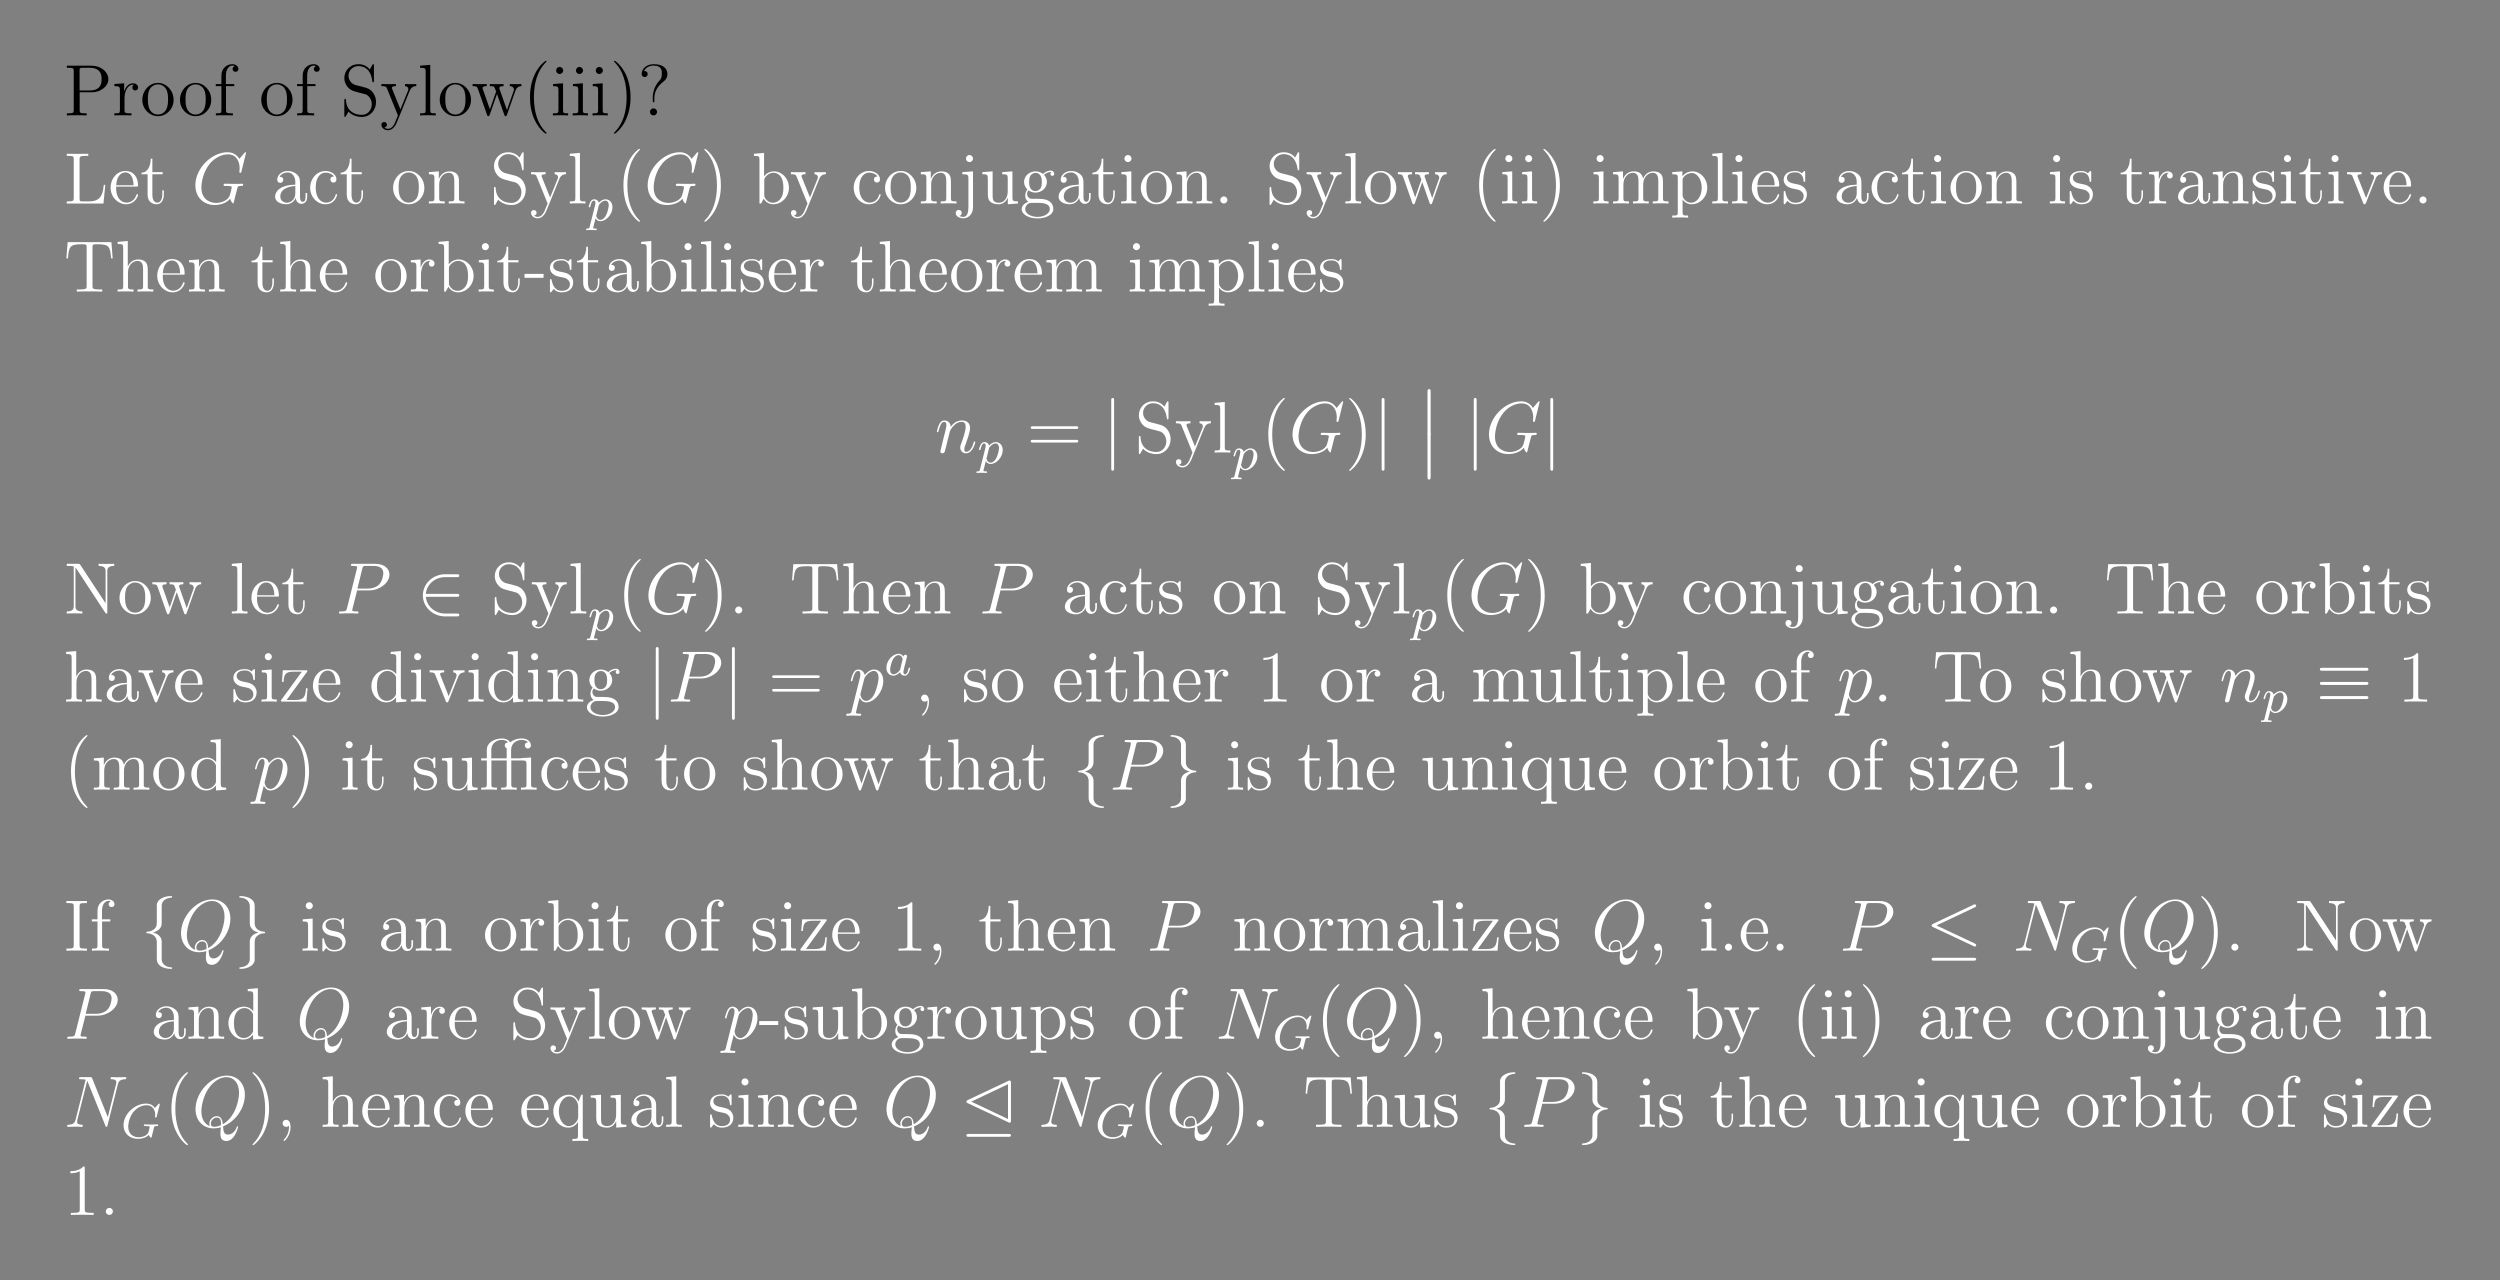<?xml version="1.0" encoding="UTF-8"?>
<svg xmlns="http://www.w3.org/2000/svg" xmlns:xlink="http://www.w3.org/1999/xlink" width="408.468" height="209.215" viewBox="0 0 408.468 209.215">
<rect x="0" y="0" width="408.468" height="209.215" fill="#808080" stroke="none"/>
<defs>
<g>
<g id="glyph-0-0">
</g>
<g id="glyph-0-1">
<path d="M 2.594 -3.781 L 4.609 -3.781 C 6 -3.781 7.281 -4.734 7.281 -5.922 C 7.281 -7.078 6.125 -8.125 4.516 -8.125 L 0.5 -8.125 L 0.5 -7.781 L 0.734 -7.781 C 1.594 -7.781 1.625 -7.672 1.625 -7.234 L 1.625 -0.906 C 1.625 -0.469 1.594 -0.344 0.734 -0.344 L 0.5 -0.344 L 0.5 0 C 0.781 -0.031 1.766 -0.031 2.109 -0.031 C 2.469 -0.031 3.438 -0.031 3.734 0 L 3.734 -0.344 L 3.484 -0.344 C 2.625 -0.344 2.594 -0.469 2.594 -0.906 Z M 2.578 -4.078 L 2.578 -7.312 C 2.578 -7.703 2.594 -7.781 3.125 -7.781 L 4.234 -7.781 C 6.172 -7.781 6.172 -6.438 6.172 -5.922 C 6.172 -5.422 6.172 -4.078 4.234 -4.078 Z M 2.578 -4.078 "/>
</g>
<g id="glyph-0-2">
<path d="M 1.984 -2.781 C 1.984 -3.922 2.469 -5.016 3.375 -5.016 C 3.484 -5.016 3.5 -5.016 3.547 -5 C 3.453 -4.953 3.266 -4.875 3.266 -4.562 C 3.266 -4.219 3.531 -4.078 3.734 -4.078 C 3.969 -4.078 4.203 -4.234 4.203 -4.562 C 4.203 -4.922 3.875 -5.25 3.375 -5.25 C 2.359 -5.25 2.016 -4.156 1.938 -3.922 L 1.922 -3.922 L 1.922 -5.25 L 0.328 -5.125 L 0.328 -4.781 C 1.141 -4.781 1.234 -4.688 1.234 -4.109 L 1.234 -0.875 C 1.234 -0.344 1.109 -0.344 0.328 -0.344 L 0.328 0 C 0.672 -0.031 1.328 -0.031 1.672 -0.031 C 2 -0.031 2.844 -0.031 3.125 0 L 3.125 -0.344 L 2.875 -0.344 C 2.016 -0.344 1.984 -0.469 1.984 -0.906 Z M 1.984 -2.781 "/>
</g>
<g id="glyph-0-3">
<path d="M 5.469 -2.547 C 5.469 -4.078 4.297 -5.312 2.922 -5.312 C 1.484 -5.312 0.359 -4.047 0.359 -2.547 C 0.359 -1.031 1.547 0.125 2.906 0.125 C 4.312 0.125 5.469 -1.047 5.469 -2.547 Z M 2.922 -0.141 C 2.469 -0.141 1.938 -0.328 1.594 -0.922 C 1.281 -1.453 1.266 -2.156 1.266 -2.656 C 1.266 -3.109 1.266 -3.828 1.625 -4.375 C 1.969 -4.875 2.484 -5.078 2.906 -5.078 C 3.375 -5.078 3.875 -4.859 4.188 -4.391 C 4.562 -3.844 4.562 -3.094 4.562 -2.656 C 4.562 -2.234 4.562 -1.5 4.25 -0.938 C 3.922 -0.375 3.375 -0.141 2.922 -0.141 Z M 2.922 -0.141 "/>
</g>
<g id="glyph-0-4">
<path d="M 2.047 -4.781 L 3.391 -4.781 L 3.391 -5.125 L 2.031 -5.125 L 2.031 -6.531 C 2.031 -7.594 2.578 -8.141 3.062 -8.141 C 3.156 -8.141 3.328 -8.125 3.484 -8.047 C 3.422 -8.031 3.125 -7.922 3.125 -7.578 C 3.125 -7.312 3.328 -7.125 3.594 -7.125 C 3.875 -7.125 4.078 -7.312 4.078 -7.594 C 4.078 -8.031 3.641 -8.375 3.078 -8.375 C 2.234 -8.375 1.297 -7.734 1.297 -6.531 L 1.297 -5.125 L 0.375 -5.125 L 0.375 -4.781 L 1.297 -4.781 L 1.297 -0.875 C 1.297 -0.344 1.172 -0.344 0.391 -0.344 L 0.391 0 C 0.719 -0.031 1.375 -0.031 1.734 -0.031 C 2.062 -0.031 2.906 -0.031 3.172 0 L 3.172 -0.344 L 2.938 -0.344 C 2.078 -0.344 2.047 -0.469 2.047 -0.906 Z M 2.047 -4.781 "/>
</g>
<g id="glyph-0-5">
<path d="M 2.469 -4.969 C 1.875 -5.125 1.328 -5.719 1.328 -6.484 C 1.328 -7.312 2 -8.062 2.922 -8.062 C 4.875 -8.062 5.141 -6.125 5.219 -5.625 C 5.234 -5.484 5.234 -5.422 5.359 -5.422 C 5.484 -5.422 5.484 -5.484 5.484 -5.703 L 5.484 -8.109 C 5.484 -8.328 5.484 -8.375 5.375 -8.375 C 5.328 -8.375 5.281 -8.375 5.203 -8.234 L 4.812 -7.5 C 4.234 -8.234 3.453 -8.375 2.922 -8.375 C 1.609 -8.375 0.641 -7.328 0.641 -6.109 C 0.641 -5.531 0.844 -5.016 1.281 -4.531 C 1.703 -4.078 2.125 -3.969 2.969 -3.75 C 3.375 -3.656 4.031 -3.484 4.203 -3.422 C 4.766 -3.141 5.125 -2.5 5.125 -1.828 C 5.125 -0.938 4.5 -0.094 3.516 -0.094 C 2.969 -0.094 2.234 -0.219 1.656 -0.734 C 0.969 -1.359 0.922 -2.219 0.906 -2.609 C 0.891 -2.703 0.797 -2.703 0.781 -2.703 C 0.641 -2.703 0.641 -2.641 0.641 -2.422 L 0.641 -0.031 C 0.641 0.188 0.641 0.25 0.766 0.25 C 0.828 0.25 0.844 0.219 0.922 0.078 C 0.969 -0.016 1.219 -0.453 1.328 -0.625 C 1.75 -0.156 2.5 0.25 3.531 0.25 C 4.859 0.25 5.828 -0.875 5.828 -2.188 C 5.828 -2.922 5.547 -3.453 5.234 -3.844 C 4.781 -4.375 4.25 -4.516 3.781 -4.625 Z M 2.469 -4.969 "/>
</g>
<g id="glyph-0-6">
<path d="M 4.828 -3.984 C 5.141 -4.781 5.703 -4.781 5.922 -4.781 L 5.922 -5.125 C 5.578 -5.109 5.422 -5.109 5.031 -5.109 C 4.766 -5.109 4.734 -5.109 4.078 -5.125 L 4.078 -4.781 C 4.516 -4.766 4.625 -4.484 4.625 -4.281 C 4.625 -4.172 4.594 -4.109 4.547 -3.984 L 3.328 -0.984 L 2.016 -4.234 C 1.938 -4.391 1.938 -4.469 1.938 -4.484 C 1.938 -4.781 2.359 -4.781 2.594 -4.781 L 2.594 -5.125 C 2.281 -5.109 1.703 -5.109 1.375 -5.109 C 0.922 -5.109 0.891 -5.109 0.219 -5.125 L 0.219 -4.781 C 0.906 -4.781 1 -4.734 1.156 -4.359 L 2.922 0 C 2.406 1.266 2.406 1.281 2.359 1.375 C 2.156 1.734 1.828 2.188 1.297 2.188 C 0.922 2.188 0.703 1.969 0.703 1.969 C 0.703 1.969 1.125 1.922 1.125 1.516 C 1.125 1.219 0.891 1.078 0.672 1.078 C 0.469 1.078 0.219 1.188 0.219 1.531 C 0.219 1.984 0.672 2.422 1.297 2.422 C 1.969 2.422 2.453 1.844 2.766 1.094 Z M 4.828 -3.984 "/>
</g>
<g id="glyph-0-7">
<path d="M 2.047 -8.266 L 0.391 -8.125 L 0.391 -7.781 C 1.203 -7.781 1.297 -7.703 1.297 -7.125 L 1.297 -0.875 C 1.297 -0.344 1.172 -0.344 0.391 -0.344 L 0.391 0 C 0.719 -0.031 1.312 -0.031 1.672 -0.031 C 2.031 -0.031 2.625 -0.031 2.953 0 L 2.953 -0.344 C 2.188 -0.344 2.047 -0.344 2.047 -0.875 Z M 2.047 -8.266 "/>
</g>
<g id="glyph-0-8">
<path d="M 7.203 -4 C 7.469 -4.75 7.984 -4.781 8.188 -4.781 L 8.188 -5.125 C 7.891 -5.109 7.672 -5.109 7.312 -5.109 C 6.969 -5.109 6.938 -5.109 6.297 -5.125 L 6.297 -4.781 C 6.828 -4.766 6.984 -4.438 6.984 -4.219 C 6.984 -4.203 6.984 -4.125 6.922 -4 L 5.828 -0.875 L 4.641 -4.25 C 4.578 -4.391 4.578 -4.422 4.578 -4.453 C 4.578 -4.781 5.031 -4.781 5.281 -4.781 L 5.281 -5.125 C 4.938 -5.109 4.453 -5.109 4.109 -5.109 C 3.734 -5.109 3.703 -5.109 3.031 -5.125 L 3.031 -4.781 C 3.484 -4.781 3.641 -4.766 3.781 -4.609 C 3.828 -4.531 3.984 -4.141 4.062 -3.906 L 3.047 -1 L 1.906 -4.234 C 1.844 -4.391 1.844 -4.422 1.844 -4.469 C 1.844 -4.781 2.312 -4.781 2.531 -4.781 L 2.531 -5.125 C 2.234 -5.109 1.641 -5.109 1.328 -5.109 C 0.984 -5.109 0.969 -5.109 0.219 -5.125 L 0.219 -4.781 C 0.828 -4.781 0.938 -4.734 1.078 -4.359 L 2.578 -0.094 C 2.625 0.031 2.656 0.125 2.781 0.125 C 2.891 0.125 2.953 0.078 3.016 -0.109 L 4.203 -3.5 L 5.391 -0.109 C 5.453 0.078 5.516 0.125 5.625 0.125 C 5.75 0.125 5.781 0.031 5.828 -0.094 Z M 7.203 -4 "/>
</g>
<g id="glyph-0-9">
<path d="M 3.875 2.891 C 3.875 2.859 3.875 2.828 3.672 2.625 C 2.469 1.422 1.812 -0.531 1.812 -2.969 C 1.812 -5.281 2.375 -7.266 3.75 -8.672 C 3.875 -8.781 3.875 -8.797 3.875 -8.828 C 3.875 -8.906 3.812 -8.922 3.766 -8.922 C 3.609 -8.922 2.625 -8.078 2.047 -6.906 C 1.438 -5.703 1.172 -4.422 1.172 -2.969 C 1.172 -1.906 1.328 -0.484 1.953 0.781 C 2.656 2.219 3.625 2.984 3.766 2.984 C 3.812 2.984 3.875 2.969 3.875 2.891 Z M 3.875 2.891 "/>
</g>
<g id="glyph-0-10">
<path d="M 2.078 -7.328 C 2.078 -7.641 1.828 -7.922 1.484 -7.922 C 1.172 -7.922 0.922 -7.672 0.922 -7.344 C 0.922 -6.984 1.203 -6.766 1.484 -6.766 C 1.859 -6.766 2.078 -7.078 2.078 -7.328 Z M 0.422 -5.125 L 0.422 -4.781 C 1.188 -4.781 1.297 -4.703 1.297 -4.125 L 1.297 -0.875 C 1.297 -0.344 1.172 -0.344 0.391 -0.344 L 0.391 0 C 0.719 -0.031 1.297 -0.031 1.641 -0.031 C 1.781 -0.031 2.469 -0.031 2.875 0 L 2.875 -0.344 C 2.094 -0.344 2.047 -0.406 2.047 -0.875 L 2.047 -5.25 Z M 0.422 -5.125 "/>
</g>
<g id="glyph-0-11">
<path d="M 3.359 -2.969 C 3.359 -3.875 3.234 -5.344 2.578 -6.734 C 1.875 -8.156 0.891 -8.922 0.766 -8.922 C 0.719 -8.922 0.656 -8.906 0.656 -8.828 C 0.656 -8.797 0.656 -8.781 0.859 -8.578 C 2.047 -7.375 2.719 -5.406 2.719 -2.969 C 2.719 -0.672 2.156 1.328 0.781 2.719 C 0.656 2.828 0.656 2.859 0.656 2.891 C 0.656 2.969 0.719 2.984 0.766 2.984 C 0.922 2.984 1.891 2.125 2.469 0.969 C 3.078 -0.25 3.359 -1.531 3.359 -2.969 Z M 3.359 -2.969 "/>
</g>
<g id="glyph-0-12">
<path d="M 2.719 -2.875 C 2.719 -3.578 3 -4.625 4.203 -5.531 C 4.531 -5.781 4.844 -6.141 4.844 -6.766 C 4.844 -7.484 4.344 -8.375 2.625 -8.375 C 1.344 -8.375 0.641 -7.547 0.641 -6.781 C 0.641 -6.359 0.969 -6.266 1.141 -6.266 C 1.344 -6.266 1.625 -6.406 1.625 -6.766 C 1.625 -7.031 1.422 -7.25 1.125 -7.25 C 1.062 -7.25 1.031 -7.25 1.016 -7.234 C 1.281 -7.859 1.969 -8.141 2.594 -8.141 C 3.938 -8.141 3.938 -7.281 3.938 -6.828 C 3.938 -6.125 3.734 -5.891 3.531 -5.672 C 2.719 -4.812 2.453 -3.703 2.453 -2.969 L 2.453 -2.406 C 2.453 -2.188 2.453 -2.141 2.578 -2.141 C 2.719 -2.141 2.719 -2.219 2.719 -2.438 Z M 3.156 -0.578 C 3.156 -0.891 2.891 -1.156 2.578 -1.156 C 2.219 -1.156 2 -0.875 2 -0.578 C 2 -0.219 2.281 0 2.578 0 C 2.906 0 3.156 -0.266 3.156 -0.578 Z M 3.156 -0.578 "/>
</g>
<g id="glyph-0-13">
<path d="M 6.781 -3.047 L 6.531 -3.047 C 6.406 -1.859 6.25 -0.344 4.172 -0.344 L 3.125 -0.344 C 2.609 -0.344 2.578 -0.422 2.578 -0.828 L 2.578 -7.219 C 2.578 -7.641 2.609 -7.781 3.641 -7.781 L 4 -7.781 L 4 -8.125 C 3.656 -8.109 2.609 -8.109 2.188 -8.109 C 1.828 -8.109 0.781 -8.109 0.484 -8.125 L 0.484 -7.781 L 0.719 -7.781 C 1.578 -7.781 1.625 -7.672 1.625 -7.234 L 1.625 -0.906 C 1.625 -0.469 1.578 -0.344 0.719 -0.344 L 0.484 -0.344 L 0.484 0 L 6.484 0 Z M 6.781 -3.047 "/>
</g>
<g id="glyph-0-14">
<path d="M 4.562 -2.766 C 4.828 -2.766 4.844 -2.766 4.844 -2.984 C 4.844 -4.188 4.203 -5.312 2.766 -5.312 C 1.406 -5.312 0.359 -4.078 0.359 -2.609 C 0.359 -1.031 1.578 0.125 2.891 0.125 C 4.312 0.125 4.844 -1.172 4.844 -1.422 C 4.844 -1.484 4.781 -1.531 4.719 -1.531 C 4.625 -1.531 4.594 -1.469 4.578 -1.422 C 4.266 -0.422 3.469 -0.141 2.969 -0.141 C 2.469 -0.141 1.266 -0.469 1.266 -2.531 L 1.266 -2.766 Z M 1.281 -2.984 C 1.375 -4.859 2.422 -5.078 2.75 -5.078 C 4.031 -5.078 4.094 -3.391 4.109 -2.984 Z M 1.281 -2.984 "/>
</g>
<g id="glyph-0-15">
<path d="M 2 -4.781 L 3.672 -4.781 L 3.672 -5.125 L 2 -5.125 L 2 -7.328 L 1.734 -7.328 C 1.719 -6.203 1.297 -5.062 0.219 -5.031 L 0.219 -4.781 L 1.219 -4.781 L 1.219 -1.469 C 1.219 -0.156 2.109 0.125 2.734 0.125 C 3.484 0.125 3.875 -0.625 3.875 -1.469 L 3.875 -2.156 L 3.625 -2.156 L 3.625 -1.5 C 3.625 -0.641 3.281 -0.141 2.812 -0.141 C 2 -0.141 2 -1.25 2 -1.453 Z M 2 -4.781 "/>
</g>
<g id="glyph-0-16">
<path d="M 4.594 -3.172 C 4.594 -3.828 4.594 -4.297 4.078 -4.766 C 3.656 -5.141 3.125 -5.312 2.594 -5.312 C 1.625 -5.312 0.875 -4.672 0.875 -3.891 C 0.875 -3.547 1.094 -3.375 1.375 -3.375 C 1.656 -3.375 1.859 -3.578 1.859 -3.875 C 1.859 -4.359 1.422 -4.359 1.25 -4.359 C 1.531 -4.859 2.094 -5.078 2.578 -5.078 C 3.125 -5.078 3.828 -4.625 3.828 -3.547 L 3.828 -3.078 C 1.422 -3.031 0.531 -2.031 0.531 -1.125 C 0.531 -0.172 1.625 0.125 2.344 0.125 C 3.125 0.125 3.672 -0.359 3.891 -0.922 C 3.938 -0.375 4.312 0.062 4.828 0.062 C 5.078 0.062 5.766 -0.109 5.766 -1.062 L 5.766 -1.719 L 5.5 -1.719 L 5.5 -1.062 C 5.5 -0.375 5.219 -0.281 5.047 -0.281 C 4.594 -0.281 4.594 -0.922 4.594 -1.094 Z M 3.828 -1.672 C 3.828 -0.516 2.953 -0.125 2.438 -0.125 C 1.859 -0.125 1.375 -0.547 1.375 -1.125 C 1.375 -2.688 3.391 -2.828 3.828 -2.859 Z M 3.828 -1.672 "/>
</g>
<g id="glyph-0-17">
<path d="M 4.312 -4.406 C 4.172 -4.406 3.734 -4.406 3.734 -3.922 C 3.734 -3.625 3.922 -3.422 4.219 -3.422 C 4.484 -3.422 4.719 -3.594 4.719 -3.938 C 4.719 -4.734 3.875 -5.312 2.922 -5.312 C 1.531 -5.312 0.422 -4.078 0.422 -2.578 C 0.422 -1.047 1.562 0.125 2.906 0.125 C 4.484 0.125 4.828 -1.312 4.828 -1.422 C 4.828 -1.531 4.75 -1.531 4.719 -1.531 C 4.609 -1.531 4.594 -1.484 4.562 -1.344 C 4.297 -0.5 3.656 -0.141 3.016 -0.141 C 2.281 -0.141 1.328 -0.781 1.328 -2.578 C 1.328 -4.562 2.328 -5.047 2.922 -5.047 C 3.375 -5.047 4.031 -4.875 4.312 -4.406 Z M 4.312 -4.406 "/>
</g>
<g id="glyph-0-18">
<path d="M 5.297 -2.891 C 5.297 -4 5.297 -4.328 5.031 -4.719 C 4.672 -5.172 4.125 -5.25 3.719 -5.25 C 2.562 -5.25 2.109 -4.266 2.016 -4.031 L 2 -4.031 L 2 -5.25 L 0.375 -5.125 L 0.375 -4.781 C 1.188 -4.781 1.281 -4.688 1.281 -4.109 L 1.281 -0.875 C 1.281 -0.344 1.156 -0.344 0.375 -0.344 L 0.375 0 C 0.688 -0.031 1.328 -0.031 1.672 -0.031 C 2.016 -0.031 2.656 -0.031 2.969 0 L 2.969 -0.344 C 2.203 -0.344 2.062 -0.344 2.062 -0.875 L 2.062 -3.094 C 2.062 -4.344 2.875 -5.016 3.625 -5.016 C 4.359 -5.016 4.531 -4.406 4.531 -3.672 L 4.531 -0.875 C 4.531 -0.344 4.391 -0.344 3.625 -0.344 L 3.625 0 C 3.922 -0.031 4.578 -0.031 4.906 -0.031 C 5.25 -0.031 5.891 -0.031 6.203 0 L 6.203 -0.344 C 5.609 -0.344 5.312 -0.344 5.297 -0.703 Z M 5.297 -2.891 "/>
</g>
<g id="glyph-0-19">
<path d="M 1.984 -8.266 L 0.328 -8.125 L 0.328 -7.781 C 1.141 -7.781 1.234 -7.703 1.234 -7.125 L 1.234 0 L 1.5 0 C 1.547 -0.094 1.875 -0.688 1.922 -0.781 C 2.203 -0.328 2.719 0.125 3.484 0.125 C 4.844 0.125 6.047 -1.031 6.047 -2.578 C 6.047 -4.078 4.922 -5.25 3.609 -5.25 C 2.953 -5.25 2.391 -4.953 1.984 -4.453 Z M 2.016 -3.812 C 2.016 -4.031 2.016 -4.047 2.141 -4.234 C 2.422 -4.672 2.953 -5.016 3.531 -5.016 C 3.891 -5.016 5.141 -4.875 5.141 -2.578 C 5.141 -1.781 5.031 -1.281 4.734 -0.859 C 4.5 -0.484 4.031 -0.125 3.422 -0.125 C 2.781 -0.125 2.375 -0.531 2.172 -0.859 C 2.016 -1.109 2.016 -1.156 2.016 -1.359 Z M 2.016 -3.812 "/>
</g>
<g id="glyph-0-20">
<path d="M 2.422 -7.328 C 2.422 -7.688 2.125 -7.922 1.844 -7.922 C 1.516 -7.922 1.266 -7.656 1.266 -7.328 C 1.266 -7.031 1.531 -6.766 1.828 -6.766 C 2.188 -6.766 2.422 -7.047 2.422 -7.328 Z M 0.672 -5.125 L 0.672 -4.781 C 1.562 -4.781 1.672 -4.688 1.672 -4.109 L 1.672 0.656 C 1.672 1.312 1.531 2.188 0.844 2.188 C 0.828 2.188 0.453 2.188 0.172 2.031 C 0.484 1.969 0.578 1.734 0.578 1.531 C 0.578 1.266 0.375 1.047 0.094 1.047 C -0.203 1.047 -0.406 1.266 -0.406 1.547 C -0.406 2.125 0.234 2.422 0.859 2.422 C 1.719 2.422 2.422 1.688 2.422 0.609 L 2.422 -5.25 Z M 0.672 -5.125 "/>
</g>
<g id="glyph-0-21">
<path d="M 3.625 -5.125 L 3.625 -4.781 C 4.422 -4.781 4.531 -4.688 4.531 -4.109 L 4.531 -1.969 C 4.531 -0.969 3.984 -0.125 3.094 -0.125 C 2.125 -0.125 2.062 -0.672 2.062 -1.312 L 2.062 -5.25 L 0.375 -5.125 L 0.375 -4.781 C 1.281 -4.781 1.281 -4.734 1.281 -3.672 L 1.281 -1.891 C 1.281 -1.156 1.281 -0.719 1.641 -0.328 C 1.922 -0.031 2.422 0.125 3.031 0.125 C 3.234 0.125 3.609 0.125 4.016 -0.219 C 4.359 -0.5 4.547 -0.953 4.547 -0.953 L 4.547 0.125 L 6.203 0 L 6.203 -0.344 C 5.391 -0.344 5.297 -0.422 5.297 -1.016 L 5.297 -5.25 Z M 3.625 -5.125 "/>
</g>
<g id="glyph-0-22">
<path d="M 1.422 -2.156 C 1.969 -1.781 2.453 -1.781 2.578 -1.781 C 3.656 -1.781 4.453 -2.594 4.453 -3.516 C 4.453 -3.828 4.359 -4.281 3.984 -4.672 C 4.438 -5.141 5 -5.141 5.062 -5.141 C 5.109 -5.141 5.172 -5.141 5.219 -5.125 C 5.094 -5.078 5.031 -4.953 5.031 -4.828 C 5.031 -4.656 5.156 -4.516 5.344 -4.516 C 5.438 -4.516 5.656 -4.578 5.656 -4.828 C 5.656 -5.047 5.484 -5.375 5.078 -5.375 C 4.453 -5.375 3.984 -5 3.828 -4.828 C 3.469 -5.094 3.047 -5.25 2.594 -5.25 C 1.531 -5.25 0.719 -4.438 0.719 -3.531 C 0.719 -2.844 1.141 -2.406 1.266 -2.297 C 1.125 -2.125 0.906 -1.781 0.906 -1.312 C 0.906 -0.625 1.328 -0.328 1.422 -0.266 C 0.875 -0.109 0.328 0.328 0.328 0.938 C 0.328 1.766 1.438 2.438 2.906 2.438 C 4.328 2.438 5.5 1.812 5.5 0.922 C 5.5 0.625 5.422 -0.078 4.703 -0.453 C 4.094 -0.766 3.5 -0.766 2.469 -0.766 C 1.75 -0.766 1.672 -0.766 1.453 -0.984 C 1.328 -1.109 1.219 -1.328 1.219 -1.578 C 1.219 -1.781 1.297 -1.984 1.422 -2.156 Z M 2.594 -2.031 C 1.547 -2.031 1.547 -3.234 1.547 -3.516 C 1.547 -3.734 1.547 -4.219 1.75 -4.531 C 1.969 -4.875 2.328 -5 2.578 -5 C 3.625 -5 3.625 -3.797 3.625 -3.531 C 3.625 -3.312 3.625 -2.828 3.422 -2.5 C 3.203 -2.156 2.844 -2.031 2.594 -2.031 Z M 2.922 2.188 C 1.781 2.188 0.906 1.609 0.906 0.922 C 0.906 0.828 0.922 0.375 1.375 0.062 C 1.641 -0.109 1.75 -0.109 2.578 -0.109 C 3.578 -0.109 4.922 -0.109 4.922 0.922 C 4.922 1.625 4.016 2.188 2.922 2.188 Z M 2.922 2.188 "/>
</g>
<g id="glyph-0-23">
<path d="M 2.188 -0.578 C 2.188 -0.906 1.922 -1.156 1.625 -1.156 C 1.281 -1.156 1.031 -0.875 1.031 -0.578 C 1.031 -0.219 1.328 0 1.609 0 C 1.922 0 2.188 -0.25 2.188 -0.578 Z M 2.188 -0.578 "/>
</g>
<g id="glyph-0-24">
<path d="M 8.531 -2.891 C 8.531 -4 8.531 -4.328 8.266 -4.719 C 7.922 -5.172 7.359 -5.25 6.953 -5.25 C 5.969 -5.25 5.469 -4.531 5.281 -4.078 C 5.109 -4.984 4.469 -5.25 3.719 -5.25 C 2.562 -5.25 2.109 -4.266 2.016 -4.031 L 2 -4.031 L 2 -5.25 L 0.375 -5.125 L 0.375 -4.781 C 1.188 -4.781 1.281 -4.688 1.281 -4.109 L 1.281 -0.875 C 1.281 -0.344 1.156 -0.344 0.375 -0.344 L 0.375 0 C 0.688 -0.031 1.328 -0.031 1.672 -0.031 C 2.016 -0.031 2.656 -0.031 2.969 0 L 2.969 -0.344 C 2.203 -0.344 2.062 -0.344 2.062 -0.875 L 2.062 -3.094 C 2.062 -4.344 2.875 -5.016 3.625 -5.016 C 4.359 -5.016 4.531 -4.406 4.531 -3.672 L 4.531 -0.875 C 4.531 -0.344 4.391 -0.344 3.625 -0.344 L 3.625 0 C 3.922 -0.031 4.578 -0.031 4.906 -0.031 C 5.25 -0.031 5.891 -0.031 6.203 0 L 6.203 -0.344 C 5.438 -0.344 5.297 -0.344 5.297 -0.875 L 5.297 -3.094 C 5.297 -4.344 6.125 -5.016 6.859 -5.016 C 7.594 -5.016 7.766 -4.406 7.766 -3.672 L 7.766 -0.875 C 7.766 -0.344 7.625 -0.344 6.859 -0.344 L 6.859 0 C 7.172 -0.031 7.812 -0.031 8.141 -0.031 C 8.484 -0.031 9.125 -0.031 9.438 0 L 9.438 -0.344 C 8.844 -0.344 8.547 -0.344 8.531 -0.703 Z M 8.531 -2.891 "/>
</g>
<g id="glyph-0-25">
<path d="M 2.922 1.969 C 2.156 1.969 2.016 1.969 2.016 1.422 L 2.016 -0.641 C 2.219 -0.344 2.719 0.125 3.484 0.125 C 4.844 0.125 6.047 -1.031 6.047 -2.578 C 6.047 -4.078 4.922 -5.25 3.625 -5.25 C 2.578 -5.25 2.031 -4.5 1.984 -4.453 L 1.984 -5.25 L 0.328 -5.125 L 0.328 -4.781 C 1.172 -4.781 1.234 -4.688 1.234 -4.172 L 1.234 1.422 C 1.234 1.969 1.109 1.969 0.328 1.969 L 0.328 2.312 C 0.641 2.281 1.281 2.281 1.625 2.281 C 1.969 2.281 2.609 2.281 2.922 2.312 Z M 2.016 -3.797 C 2.016 -4.031 2.016 -4.031 2.141 -4.234 C 2.5 -4.766 3.078 -4.984 3.531 -4.984 C 4.422 -4.984 5.141 -3.906 5.141 -2.578 C 5.141 -1.156 4.328 -0.125 3.422 -0.125 C 3.047 -0.125 2.703 -0.281 2.469 -0.5 C 2.188 -0.781 2.016 -1.016 2.016 -1.344 Z M 2.016 -3.797 "/>
</g>
<g id="glyph-0-26">
<path d="M 3.906 -5.031 C 3.906 -5.25 3.906 -5.312 3.781 -5.312 C 3.688 -5.312 3.469 -5.047 3.375 -4.938 C 3.016 -5.234 2.641 -5.312 2.266 -5.312 C 0.828 -5.312 0.391 -4.531 0.391 -3.875 C 0.391 -3.734 0.391 -3.328 0.844 -2.906 C 1.219 -2.578 1.625 -2.484 2.172 -2.375 C 2.828 -2.25 2.984 -2.219 3.281 -1.969 C 3.5 -1.797 3.656 -1.531 3.656 -1.203 C 3.656 -0.688 3.359 -0.125 2.312 -0.125 C 1.531 -0.125 0.953 -0.578 0.688 -1.766 C 0.641 -1.969 0.641 -1.984 0.625 -2 C 0.609 -2.047 0.562 -2.047 0.531 -2.047 C 0.391 -2.047 0.391 -1.984 0.391 -1.781 L 0.391 -0.156 C 0.391 0.062 0.391 0.125 0.516 0.125 C 0.578 0.125 0.578 0.109 0.781 -0.141 C 0.844 -0.219 0.844 -0.25 1.031 -0.438 C 1.469 0.125 2.125 0.125 2.328 0.125 C 3.578 0.125 4.188 -0.578 4.188 -1.516 C 4.188 -2.156 3.797 -2.531 3.688 -2.641 C 3.266 -3.016 2.938 -3.078 2.156 -3.234 C 1.797 -3.297 0.922 -3.469 0.922 -4.172 C 0.922 -4.547 1.172 -5.094 2.25 -5.094 C 3.547 -5.094 3.625 -3.984 3.641 -3.625 C 3.656 -3.531 3.734 -3.531 3.781 -3.531 C 3.906 -3.531 3.906 -3.578 3.906 -3.797 Z M 3.906 -5.031 "/>
</g>
<g id="glyph-0-27">
<path d="M 4.859 -4 C 4.969 -4.266 5.172 -4.781 5.922 -4.781 L 5.922 -5.125 C 5.578 -5.109 5.422 -5.109 5.047 -5.109 C 4.797 -5.109 4.625 -5.109 4.078 -5.125 L 4.078 -4.781 C 4.578 -4.766 4.625 -4.406 4.625 -4.281 C 4.625 -4.172 4.609 -4.109 4.547 -3.969 L 3.328 -0.891 L 2 -4.25 C 1.938 -4.422 1.922 -4.422 1.922 -4.484 C 1.922 -4.781 2.375 -4.781 2.594 -4.781 L 2.594 -5.125 C 2.297 -5.109 1.672 -5.109 1.359 -5.109 C 0.969 -5.109 0.938 -5.109 0.219 -5.125 L 0.219 -4.781 C 0.875 -4.781 1 -4.734 1.141 -4.375 L 2.844 -0.109 C 2.906 0.062 2.922 0.125 3.078 0.125 C 3.156 0.125 3.234 0.094 3.312 -0.109 Z M 4.859 -4 "/>
</g>
<g id="glyph-0-28">
<path d="M 7.781 -8.078 L 0.625 -8.078 L 0.422 -5.422 L 0.672 -5.422 C 0.844 -7.297 0.953 -7.734 2.828 -7.734 C 3.047 -7.734 3.375 -7.734 3.484 -7.703 C 3.719 -7.672 3.734 -7.531 3.734 -7.25 L 3.734 -0.922 C 3.734 -0.516 3.734 -0.344 2.562 -0.344 L 2.125 -0.344 L 2.125 0 C 2.516 -0.031 3.734 -0.031 4.203 -0.031 C 4.672 -0.031 5.906 -0.031 6.281 0 L 6.281 -0.344 L 5.859 -0.344 C 4.688 -0.344 4.688 -0.516 4.688 -0.922 L 4.688 -7.25 C 4.688 -7.547 4.719 -7.656 4.906 -7.703 C 5 -7.734 5.344 -7.734 5.578 -7.734 C 7.453 -7.734 7.562 -7.297 7.734 -5.422 L 7.984 -5.422 Z M 7.781 -8.078 "/>
</g>
<g id="glyph-0-29">
<path d="M 5.297 -2.891 C 5.297 -4 5.297 -4.328 5.031 -4.719 C 4.672 -5.172 4.125 -5.25 3.719 -5.25 C 2.688 -5.25 2.219 -4.484 2.047 -4.109 L 2.031 -4.109 L 2.031 -8.266 L 0.375 -8.125 L 0.375 -7.781 C 1.188 -7.781 1.281 -7.703 1.281 -7.125 L 1.281 -0.875 C 1.281 -0.344 1.156 -0.344 0.375 -0.344 L 0.375 0 C 0.688 -0.031 1.328 -0.031 1.672 -0.031 C 2.016 -0.031 2.656 -0.031 2.969 0 L 2.969 -0.344 C 2.203 -0.344 2.062 -0.344 2.062 -0.875 L 2.062 -3.094 C 2.062 -4.344 2.875 -5.016 3.625 -5.016 C 4.359 -5.016 4.531 -4.406 4.531 -3.672 L 4.531 -0.875 C 4.531 -0.344 4.391 -0.344 3.625 -0.344 L 3.625 0 C 3.922 -0.031 4.578 -0.031 4.906 -0.031 C 5.25 -0.031 5.891 -0.031 6.203 0 L 6.203 -0.344 C 5.609 -0.344 5.312 -0.344 5.297 -0.703 Z M 5.297 -2.891 "/>
</g>
<g id="glyph-0-30">
<path d="M 3.234 -2.25 L 3.234 -2.891 L 0.125 -2.891 L 0.125 -2.25 Z M 3.234 -2.25 "/>
</g>
<g id="glyph-0-31">
<path d="M 8.031 -3.859 C 8.203 -3.859 8.422 -3.859 8.422 -4.078 C 8.422 -4.297 8.219 -4.297 8.031 -4.297 L 1.031 -4.297 C 0.859 -4.297 0.641 -4.297 0.641 -4.078 C 0.641 -3.859 0.844 -3.859 1.031 -3.859 Z M 8.031 -1.641 C 8.203 -1.641 8.422 -1.641 8.422 -1.859 C 8.422 -2.078 8.219 -2.078 8.031 -2.078 L 1.031 -2.078 C 0.859 -2.078 0.641 -2.078 0.641 -1.875 C 0.641 -1.641 0.844 -1.641 1.031 -1.641 Z M 8.031 -1.641 "/>
</g>
<g id="glyph-0-32">
<path d="M 2.688 -7.969 C 2.578 -8.125 2.578 -8.125 2.312 -8.125 L 0.484 -8.125 L 0.484 -7.781 C 1 -7.781 1.297 -7.781 1.625 -7.703 L 1.625 -1.25 C 1.625 -0.906 1.625 -0.344 0.484 -0.344 L 0.484 0 C 0.797 -0.031 1.422 -0.031 1.766 -0.031 C 2.094 -0.031 2.719 -0.031 3.031 0 L 3.031 -0.344 C 1.906 -0.344 1.906 -0.906 1.906 -1.25 L 1.906 -7.516 C 2 -7.422 2 -7.391 2.109 -7.25 L 6.75 -0.172 C 6.875 -0.016 6.875 0 6.969 0 C 7.078 0 7.094 -0.047 7.109 -0.078 L 7.109 -6.875 C 7.109 -7.234 7.109 -7.781 8.234 -7.781 L 8.234 -8.125 C 7.922 -8.109 7.297 -8.109 6.969 -8.109 C 6.625 -8.109 6 -8.109 5.688 -8.125 L 5.688 -7.781 C 6.828 -7.781 6.828 -7.234 6.828 -6.875 L 6.828 -1.672 Z M 2.688 -7.969 "/>
</g>
<g id="glyph-0-33">
<path d="M 4.531 -4.797 C 4.641 -4.922 4.641 -4.953 4.641 -5 C 4.641 -5.125 4.562 -5.125 4.359 -5.125 L 0.625 -5.125 L 0.484 -3.234 L 0.75 -3.234 C 0.828 -4.453 1.047 -4.891 2.344 -4.891 L 3.734 -4.891 L 0.328 -0.219 C 0.328 0 0.344 0 0.609 0 L 4.484 0 L 4.672 -2.188 L 4.422 -2.188 C 4.312 -0.828 4.109 -0.266 2.688 -0.266 L 1.25 -0.266 Z M 4.531 -4.797 "/>
</g>
<g id="glyph-0-34">
<path d="M 3.578 -8.125 L 3.578 -7.781 C 4.375 -7.781 4.484 -7.703 4.484 -7.125 L 4.484 -4.484 C 4.234 -4.828 3.719 -5.25 2.984 -5.25 C 1.609 -5.25 0.422 -4.078 0.422 -2.562 C 0.422 -1.047 1.547 0.125 2.859 0.125 C 3.766 0.125 4.281 -0.469 4.453 -0.703 L 4.453 0.125 L 6.125 0 L 6.125 -0.344 C 5.328 -0.344 5.234 -0.422 5.234 -1.016 L 5.234 -8.266 Z M 4.453 -1.391 C 4.453 -1.172 4.453 -1.141 4.281 -0.875 C 4 -0.469 3.516 -0.125 2.922 -0.125 C 2.609 -0.125 1.328 -0.234 1.328 -2.547 C 1.328 -3.406 1.469 -3.875 1.719 -4.281 C 1.969 -4.641 2.438 -5.016 3.031 -5.016 C 3.781 -5.016 4.188 -4.484 4.312 -4.281 C 4.453 -4.078 4.453 -4.062 4.453 -3.844 Z M 4.453 -1.391 "/>
</g>
<g id="glyph-0-35">
<path d="M 2.328 0.047 C 2.328 -0.688 2.078 -1.156 1.609 -1.156 C 1.266 -1.156 1.031 -0.891 1.031 -0.578 C 1.031 -0.266 1.266 0 1.625 0 C 1.797 0 1.922 -0.078 2 -0.141 C 2.031 -0.172 2.047 -0.172 2.062 -0.172 C 2.078 -0.172 2.078 -0.016 2.078 0.047 C 2.078 0.812 1.781 1.531 1.25 2.078 C 1.203 2.109 1.188 2.125 1.188 2.172 C 1.188 2.234 1.25 2.297 1.312 2.297 C 1.422 2.297 2.328 1.422 2.328 0.047 Z M 2.328 0.047 "/>
</g>
<g id="glyph-0-36">
<path d="M 3.422 -7.625 C 3.422 -7.906 3.422 -7.922 3.188 -7.922 C 2.906 -7.594 2.312 -7.156 1.078 -7.156 L 1.078 -6.812 C 1.359 -6.812 1.953 -6.812 2.609 -7.125 L 2.609 -0.922 C 2.609 -0.484 2.578 -0.344 1.531 -0.344 L 1.156 -0.344 L 1.156 0 C 1.469 -0.031 2.625 -0.031 3.031 -0.031 C 3.422 -0.031 4.562 -0.031 4.875 0 L 4.875 -0.344 L 4.516 -0.344 C 3.469 -0.344 3.422 -0.484 3.422 -0.922 Z M 3.422 -7.625 "/>
</g>
<g id="glyph-0-37">
<path d="M 7.031 -5.172 C 6.953 -5.172 6.828 -5.156 6.812 -5.141 C 6.781 -5.125 6.766 -5.125 6.594 -5.125 L 5.203 -5.125 L 5.203 -6.484 C 5.203 -7.688 6.234 -8.141 6.938 -8.141 C 7.062 -8.141 7.625 -8.125 7.984 -7.734 C 7.484 -7.734 7.453 -7.359 7.453 -7.234 C 7.453 -6.875 7.734 -6.734 7.938 -6.734 C 8.156 -6.734 8.438 -6.875 8.438 -7.234 C 8.438 -7.844 7.875 -8.375 6.969 -8.375 C 6.094 -8.375 5.422 -8.062 5.047 -7.734 C 4.812 -8.141 4.312 -8.375 3.719 -8.375 C 2.609 -8.375 1.234 -7.781 1.234 -6.5 L 1.234 -5.125 L 0.312 -5.125 L 0.312 -4.781 L 1.234 -4.781 L 1.234 -0.875 C 1.234 -0.344 1.109 -0.344 0.328 -0.344 L 0.328 0 C 0.672 -0.031 1.25 -0.031 1.609 -0.031 C 1.969 -0.031 2.562 -0.031 2.891 0 L 2.891 -0.344 C 2.125 -0.344 1.984 -0.344 1.984 -0.875 L 1.984 -4.781 L 4.484 -4.781 L 4.484 -0.875 C 4.484 -0.344 4.344 -0.344 3.578 -0.344 L 3.578 0 C 3.906 -0.031 4.484 -0.031 4.844 -0.031 C 5.203 -0.031 5.797 -0.031 6.125 0 L 6.125 -0.344 C 5.375 -0.344 5.234 -0.344 5.234 -0.875 L 5.234 -4.781 L 7.094 -4.781 C 7.641 -4.781 7.719 -4.625 7.719 -4.141 L 7.719 -0.875 C 7.719 -0.344 7.578 -0.344 6.812 -0.344 L 6.812 0 C 7.141 -0.031 7.734 -0.031 8.078 -0.031 C 8.438 -0.031 9.031 -0.031 9.375 0 L 9.375 -0.344 C 8.609 -0.344 8.469 -0.344 8.469 -0.875 L 8.469 -5.266 Z M 1.969 -5.125 L 1.969 -6.484 C 1.969 -7.719 3.031 -8.141 3.672 -8.141 C 4.047 -8.141 4.484 -8.031 4.734 -7.734 C 4.203 -7.734 4.172 -7.328 4.172 -7.234 C 4.172 -7.031 4.297 -6.828 4.484 -6.766 C 4.484 -6.672 4.484 -6.656 4.484 -6.5 L 4.484 -5.125 Z M 1.969 -5.125 "/>
</g>
<g id="glyph-0-38">
<path d="M 5.234 -5.25 L 4.984 -5.25 L 4.547 -4.141 C 4.328 -4.594 3.875 -5.25 2.969 -5.25 C 1.656 -5.25 0.422 -4.125 0.422 -2.562 C 0.422 -1.047 1.562 0.125 2.859 0.125 C 3.5 0.125 4.031 -0.172 4.453 -0.781 L 4.453 1.422 C 4.453 1.969 4.328 1.969 3.547 1.969 L 3.547 2.312 C 3.859 2.281 4.5 2.281 4.828 2.281 C 5.172 2.281 5.828 2.281 6.125 2.312 L 6.125 1.969 C 5.375 1.969 5.234 1.969 5.234 1.422 Z M 4.484 -1.594 C 4.484 -1.219 4.266 -0.875 3.984 -0.594 C 3.562 -0.156 3.109 -0.125 2.922 -0.125 C 2.031 -0.125 1.328 -1.234 1.328 -2.562 C 1.328 -3.984 2.156 -4.984 3.031 -4.984 C 3.984 -4.984 4.484 -3.969 4.484 -3.344 Z M 4.484 -1.594 "/>
</g>
<g id="glyph-0-39">
<path d="M 2.578 -7.234 C 2.578 -7.672 2.625 -7.781 3.516 -7.781 L 3.781 -7.781 L 3.781 -8.125 C 3.484 -8.109 2.469 -8.109 2.109 -8.109 C 1.75 -8.109 0.719 -8.109 0.422 -8.125 L 0.422 -7.781 L 0.688 -7.781 C 1.578 -7.781 1.625 -7.672 1.625 -7.234 L 1.625 -0.906 C 1.625 -0.469 1.578 -0.344 0.688 -0.344 L 0.422 -0.344 L 0.422 0 C 0.719 -0.031 1.734 -0.031 2.094 -0.031 C 2.453 -0.031 3.484 -0.031 3.781 0 L 3.781 -0.344 L 3.516 -0.344 C 2.625 -0.344 2.578 -0.469 2.578 -0.906 Z M 2.578 -7.234 "/>
</g>
<g id="glyph-1-0">
</g>
<g id="glyph-1-1">
<path d="M 8.875 -8.281 C 8.875 -8.375 8.797 -8.375 8.781 -8.375 C 8.75 -8.375 8.703 -8.375 8.609 -8.266 L 7.781 -7.281 C 7.734 -7.375 7.484 -7.781 7.031 -8.062 C 6.516 -8.375 6 -8.375 5.828 -8.375 C 3.281 -8.375 0.594 -5.781 0.594 -2.969 C 0.594 -1.016 1.953 0.25 3.734 0.25 C 4.594 0.25 5.672 -0.031 6.281 -0.781 C 6.406 -0.328 6.672 -0.016 6.75 -0.016 C 6.812 -0.016 6.828 -0.047 6.828 -0.047 C 6.844 -0.078 6.938 -0.484 7 -0.703 L 7.188 -1.469 C 7.281 -1.859 7.328 -2.031 7.422 -2.375 C 7.531 -2.828 7.562 -2.875 8.219 -2.875 C 8.266 -2.875 8.406 -2.875 8.406 -3.109 C 8.406 -3.234 8.281 -3.234 8.25 -3.234 C 8.047 -3.234 7.828 -3.203 7.609 -3.203 L 6.969 -3.203 C 6.469 -3.203 5.938 -3.234 5.453 -3.234 C 5.344 -3.234 5.203 -3.234 5.203 -3.016 C 5.203 -2.891 5.297 -2.891 5.297 -2.875 L 5.594 -2.875 C 6.531 -2.875 6.531 -2.781 6.531 -2.609 C 6.531 -2.594 6.312 -1.391 6.078 -1.031 C 5.625 -0.375 4.688 -0.094 3.984 -0.094 C 3.078 -0.094 1.578 -0.578 1.578 -2.625 C 1.578 -3.422 1.875 -5.25 3.031 -6.594 C 3.781 -7.453 4.875 -8.031 5.922 -8.031 C 7.328 -8.031 7.828 -6.828 7.828 -5.734 C 7.828 -5.547 7.781 -5.281 7.781 -5.125 C 7.781 -5.016 7.906 -5.016 7.938 -5.016 C 8.078 -5.016 8.078 -5.031 8.125 -5.234 Z M 8.875 -8.281 "/>
</g>
<g id="glyph-1-2">
<path d="M 2.453 -3.484 C 2.469 -3.562 2.781 -4.156 3.219 -4.531 C 3.531 -4.828 3.922 -5.016 4.391 -5.016 C 4.875 -5.016 5.031 -4.656 5.031 -4.172 C 5.031 -3.5 4.547 -2.141 4.312 -1.5 C 4.203 -1.219 4.141 -1.062 4.141 -0.844 C 4.141 -0.312 4.516 0.125 5.078 0.125 C 6.188 0.125 6.609 -1.625 6.609 -1.703 C 6.609 -1.766 6.562 -1.812 6.484 -1.812 C 6.375 -1.812 6.375 -1.781 6.312 -1.578 C 6.031 -0.594 5.578 -0.125 5.125 -0.125 C 5 -0.125 4.812 -0.125 4.812 -0.516 C 4.812 -0.812 4.938 -1.172 5.016 -1.328 C 5.25 -1.984 5.75 -3.328 5.75 -4 C 5.75 -4.719 5.328 -5.25 4.422 -5.25 C 3.375 -5.25 2.812 -4.5 2.594 -4.203 C 2.562 -4.875 2.078 -5.25 1.547 -5.25 C 1.172 -5.25 0.906 -5.031 0.703 -4.625 C 0.484 -4.188 0.328 -3.484 0.328 -3.422 C 0.328 -3.375 0.375 -3.328 0.453 -3.328 C 0.547 -3.328 0.562 -3.328 0.625 -3.609 C 0.828 -4.328 1.031 -5.016 1.516 -5.016 C 1.781 -5.016 1.875 -4.828 1.875 -4.469 C 1.875 -4.203 1.766 -3.734 1.672 -3.375 L 1.344 -2.078 C 1.297 -1.859 1.172 -1.328 1.109 -1.109 C 1.031 -0.797 0.891 -0.234 0.891 -0.172 C 0.891 -0.016 1.031 0.125 1.203 0.125 C 1.344 0.125 1.516 0.047 1.609 -0.125 C 1.625 -0.188 1.734 -0.609 1.797 -0.844 L 2.062 -1.922 Z M 2.453 -3.484 "/>
</g>
<g id="glyph-1-3">
<path d="M 3.531 -3.781 L 5.531 -3.781 C 7.172 -3.781 8.812 -5 8.812 -6.359 C 8.812 -7.281 8.031 -8.125 6.531 -8.125 L 2.844 -8.125 C 2.625 -8.125 2.516 -8.125 2.516 -7.906 C 2.516 -7.781 2.625 -7.781 2.797 -7.781 C 3.531 -7.781 3.531 -7.688 3.531 -7.562 C 3.531 -7.531 3.531 -7.469 3.484 -7.281 L 1.875 -0.875 C 1.766 -0.469 1.734 -0.344 0.906 -0.344 C 0.672 -0.344 0.562 -0.344 0.562 -0.125 C 0.562 0 0.672 0 0.734 0 C 0.969 0 1.203 -0.031 1.422 -0.031 L 2.828 -0.031 C 3.047 -0.031 3.297 0 3.531 0 C 3.625 0 3.75 0 3.75 -0.219 C 3.75 -0.344 3.641 -0.344 3.469 -0.344 C 2.75 -0.344 2.734 -0.422 2.734 -0.547 C 2.734 -0.609 2.75 -0.688 2.766 -0.75 Z M 4.375 -7.328 C 4.484 -7.766 4.531 -7.781 5 -7.781 L 6.172 -7.781 C 7.078 -7.781 7.812 -7.5 7.812 -6.609 C 7.812 -6.297 7.656 -5.281 7.109 -4.734 C 6.906 -4.531 6.328 -4.078 5.25 -4.078 L 3.578 -4.078 Z M 4.375 -7.328 "/>
</g>
<g id="glyph-1-4">
<path d="M 0.516 1.516 C 0.422 1.875 0.375 1.969 -0.109 1.969 C -0.25 1.969 -0.375 1.969 -0.375 2.188 C -0.375 2.219 -0.359 2.312 -0.219 2.312 C -0.078 2.312 0.094 2.281 0.25 2.281 L 0.766 2.281 C 1.016 2.281 1.625 2.312 1.875 2.312 C 1.938 2.312 2.078 2.312 2.078 2.094 C 2.078 1.969 2 1.969 1.797 1.969 C 1.25 1.969 1.219 1.875 1.219 1.781 C 1.219 1.641 1.75 -0.406 1.828 -0.672 C 1.953 -0.344 2.281 0.125 2.891 0.125 C 4.234 0.125 5.688 -1.625 5.688 -3.375 C 5.688 -4.484 5.078 -5.25 4.172 -5.25 C 3.422 -5.25 2.781 -4.516 2.641 -4.344 C 2.547 -4.938 2.078 -5.25 1.609 -5.25 C 1.266 -5.25 0.984 -5.078 0.766 -4.625 C 0.547 -4.203 0.375 -3.484 0.375 -3.422 C 0.375 -3.375 0.422 -3.328 0.516 -3.328 C 0.609 -3.328 0.625 -3.328 0.688 -3.609 C 0.875 -4.312 1.094 -5.016 1.578 -5.016 C 1.844 -5.016 1.938 -4.828 1.938 -4.469 C 1.938 -4.172 1.906 -4.062 1.859 -3.844 Z M 2.578 -3.719 C 2.656 -4.047 2.984 -4.391 3.172 -4.562 C 3.312 -4.672 3.703 -5.016 4.156 -5.016 C 4.672 -5.016 4.922 -4.484 4.922 -3.875 C 4.922 -3.297 4.578 -1.953 4.281 -1.328 C 3.984 -0.688 3.438 -0.125 2.891 -0.125 C 2.078 -0.125 1.953 -1.141 1.953 -1.188 C 1.953 -1.219 1.969 -1.328 1.984 -1.375 Z M 2.578 -3.719 "/>
</g>
<g id="glyph-1-5">
<path d="M 5.078 -0.078 C 7.125 -0.891 8.641 -3.062 8.641 -5.219 C 8.641 -7.172 7.359 -8.375 5.688 -8.375 C 3.141 -8.375 0.578 -5.641 0.578 -2.891 C 0.578 -1.031 1.812 0.25 3.531 0.25 C 3.938 0.25 4.328 0.188 4.719 0.078 C 4.641 0.781 4.641 0.844 4.641 1.078 C 4.641 1.422 4.641 2.312 5.594 2.312 C 7.016 2.312 7.531 0.078 7.531 0.016 C 7.531 -0.062 7.484 -0.109 7.422 -0.109 C 7.359 -0.109 7.328 -0.047 7.297 0.078 C 7.031 0.828 6.422 1.266 5.891 1.266 C 5.281 1.266 5.125 0.844 5.078 -0.078 Z M 2.922 -0.125 C 1.984 -0.453 1.531 -1.438 1.531 -2.531 C 1.531 -3.375 1.844 -4.953 2.625 -6.156 C 3.516 -7.516 4.688 -8.125 5.625 -8.125 C 6.859 -8.125 7.688 -7.125 7.688 -5.578 C 7.688 -4.688 7.281 -1.734 5.031 -0.422 C 4.984 -1.031 4.812 -1.75 4.031 -1.75 C 3.375 -1.75 2.828 -1.109 2.828 -0.531 C 2.828 -0.391 2.875 -0.219 2.922 -0.125 Z M 4.734 -0.281 C 4.312 -0.078 3.938 -0.016 3.609 -0.016 C 3.484 -0.016 3.078 -0.016 3.078 -0.531 C 3.078 -0.969 3.484 -1.516 4.031 -1.516 C 4.625 -1.516 4.75 -1.109 4.75 -0.516 C 4.75 -0.438 4.75 -0.344 4.734 -0.281 Z M 4.734 -0.281 "/>
</g>
<g id="glyph-1-6">
<path d="M 8.812 -6.875 C 8.938 -7.391 9.125 -7.75 10.031 -7.781 C 10.078 -7.781 10.219 -7.797 10.219 -8 C 10.219 -8.125 10.109 -8.125 10.062 -8.125 C 9.828 -8.125 9.219 -8.109 8.984 -8.109 L 8.406 -8.109 C 8.234 -8.109 8.031 -8.125 7.859 -8.125 C 7.781 -8.125 7.641 -8.125 7.641 -7.906 C 7.641 -7.781 7.734 -7.781 7.828 -7.781 C 8.531 -7.766 8.578 -7.484 8.578 -7.281 C 8.578 -7.172 8.578 -7.125 8.531 -6.969 L 7.188 -1.594 L 4.641 -7.922 C 4.562 -8.125 4.547 -8.125 4.281 -8.125 L 2.828 -8.125 C 2.594 -8.125 2.484 -8.125 2.484 -7.906 C 2.484 -7.781 2.578 -7.781 2.797 -7.781 C 2.859 -7.781 3.562 -7.781 3.562 -7.672 C 3.562 -7.656 3.531 -7.562 3.531 -7.531 L 1.938 -1.219 C 1.797 -0.625 1.516 -0.375 0.719 -0.344 C 0.672 -0.344 0.547 -0.328 0.547 -0.125 C 0.547 0 0.672 0 0.703 0 C 0.938 0 1.547 -0.031 1.781 -0.031 L 2.359 -0.031 C 2.531 -0.031 2.719 0 2.891 0 C 2.969 0 3.109 0 3.109 -0.219 C 3.109 -0.328 2.984 -0.344 2.938 -0.344 C 2.547 -0.359 2.172 -0.422 2.172 -0.859 C 2.172 -0.953 2.188 -1.062 2.219 -1.156 L 3.828 -7.531 C 3.891 -7.406 3.891 -7.375 3.938 -7.281 L 6.781 -0.219 C 6.828 -0.078 6.859 0 6.969 0 C 7.078 0 7.094 -0.031 7.141 -0.234 Z M 8.812 -6.875 "/>
</g>
<g id="glyph-2-0">
</g>
<g id="glyph-2-1">
<path d="M 0.406 0.953 C 0.344 1.219 0.328 1.281 0.016 1.281 C -0.094 1.281 -0.188 1.281 -0.188 1.422 C -0.188 1.5 -0.125 1.547 -0.078 1.547 C 0 1.547 0.031 1.516 0.625 1.516 C 1.188 1.516 1.359 1.547 1.406 1.547 C 1.438 1.547 1.562 1.547 1.562 1.391 C 1.562 1.281 1.453 1.281 1.359 1.281 C 0.969 1.281 0.969 1.234 0.969 1.156 C 0.969 1.109 1.125 0.547 1.359 -0.391 C 1.453 -0.203 1.703 0.078 2.141 0.078 C 3.109 0.078 4.125 -1.047 4.125 -2.203 C 4.125 -2.984 3.625 -3.5 2.984 -3.5 C 2.516 -3.5 2.125 -3.172 1.891 -2.938 C 1.734 -3.5 1.203 -3.5 1.125 -3.5 C 0.828 -3.5 0.641 -3.312 0.516 -3.078 C 0.328 -2.719 0.234 -2.312 0.234 -2.281 C 0.234 -2.219 0.297 -2.188 0.359 -2.188 C 0.453 -2.188 0.469 -2.219 0.531 -2.422 C 0.625 -2.828 0.766 -3.281 1.094 -3.281 C 1.297 -3.281 1.344 -3.094 1.344 -2.906 C 1.344 -2.828 1.312 -2.641 1.297 -2.578 Z M 1.875 -2.438 C 1.906 -2.578 1.906 -2.594 2.031 -2.734 C 2.328 -3.094 2.672 -3.281 2.953 -3.281 C 3.359 -3.281 3.516 -2.891 3.516 -2.531 C 3.516 -2.234 3.328 -1.391 3.094 -0.922 C 2.891 -0.484 2.516 -0.141 2.141 -0.141 C 1.594 -0.141 1.469 -0.766 1.469 -0.812 C 1.469 -0.828 1.484 -0.922 1.5 -0.938 Z M 1.875 -2.438 "/>
</g>
<g id="glyph-2-2">
<path d="M 3.109 -3.031 C 3.047 -3.156 2.812 -3.5 2.328 -3.5 C 1.375 -3.5 0.344 -2.391 0.344 -1.219 C 0.344 -0.391 0.875 0.078 1.484 0.078 C 2 0.078 2.422 -0.328 2.578 -0.484 C 2.719 0.062 3.25 0.078 3.344 0.078 C 3.719 0.078 3.891 -0.219 3.953 -0.359 C 4.125 -0.641 4.234 -1.109 4.234 -1.141 C 4.234 -1.188 4.203 -1.234 4.109 -1.234 C 4.016 -1.234 4 -1.188 3.938 -0.984 C 3.828 -0.562 3.688 -0.141 3.375 -0.141 C 3.188 -0.141 3.125 -0.297 3.125 -0.516 C 3.125 -0.656 3.188 -0.922 3.234 -1.125 C 3.281 -1.312 3.406 -1.797 3.438 -1.938 L 3.594 -2.547 C 3.641 -2.734 3.719 -3.062 3.719 -3.109 C 3.719 -3.281 3.578 -3.344 3.469 -3.344 C 3.344 -3.344 3.156 -3.266 3.109 -3.031 Z M 2.578 -0.859 C 2.172 -0.312 1.766 -0.141 1.516 -0.141 C 1.141 -0.141 0.953 -0.469 0.953 -0.891 C 0.953 -1.266 1.172 -2.109 1.344 -2.453 C 1.578 -2.938 1.969 -3.281 2.328 -3.281 C 2.844 -3.281 3 -2.703 3 -2.609 C 3 -2.578 2.797 -1.797 2.75 -1.594 C 2.656 -1.219 2.656 -1.203 2.578 -0.859 Z M 2.578 -0.859 "/>
</g>
<g id="glyph-2-3">
<path d="M 6.328 -5.375 C 6.328 -5.406 6.344 -5.453 6.344 -5.5 C 6.344 -5.547 6.297 -5.594 6.25 -5.594 C 6.188 -5.594 6.172 -5.562 6.109 -5.5 L 5.547 -4.875 C 5.188 -5.391 4.672 -5.594 4.125 -5.594 C 2.266 -5.594 0.422 -3.875 0.422 -2.062 C 0.422 -0.734 1.406 0.172 2.75 0.172 C 3.609 0.172 4.25 -0.141 4.547 -0.484 C 4.641 -0.234 4.828 -0.016 4.906 -0.016 C 4.938 -0.016 4.984 -0.031 5 -0.062 C 5.047 -0.188 5.234 -1 5.281 -1.219 C 5.359 -1.547 5.406 -1.766 5.469 -1.828 C 5.531 -1.922 5.688 -1.922 5.922 -1.922 C 5.969 -1.922 6.078 -1.922 6.078 -2.078 C 6.078 -2.156 6.031 -2.188 5.969 -2.188 C 5.906 -2.188 5.812 -2.172 5.047 -2.172 C 4.844 -2.172 4.578 -2.172 4.453 -2.172 C 4.328 -2.188 4.016 -2.188 3.891 -2.188 C 3.844 -2.188 3.734 -2.188 3.734 -2.047 C 3.734 -1.922 3.812 -1.922 4.031 -1.922 C 4.188 -1.922 4.5 -1.922 4.688 -1.859 C 4.688 -1.844 4.703 -1.797 4.703 -1.766 C 4.703 -1.719 4.656 -1.547 4.625 -1.438 C 4.578 -1.234 4.5 -0.906 4.453 -0.828 C 4.203 -0.297 3.438 -0.094 2.891 -0.094 C 2.109 -0.094 1.188 -0.516 1.188 -1.797 C 1.188 -2.453 1.453 -3.609 2.156 -4.359 C 2.906 -5.188 3.766 -5.328 4.188 -5.328 C 5.156 -5.328 5.594 -4.562 5.594 -3.766 C 5.594 -3.656 5.562 -3.516 5.562 -3.406 C 5.562 -3.312 5.672 -3.312 5.703 -3.312 C 5.797 -3.312 5.812 -3.344 5.844 -3.484 Z M 6.328 -5.375 "/>
</g>
<g id="glyph-3-0">
</g>
<g id="glyph-3-1">
<path d="M 1.891 -8.5 C 1.891 -8.719 1.891 -8.922 1.656 -8.922 C 1.422 -8.922 1.422 -8.719 1.422 -8.5 L 1.422 2.547 C 1.422 2.766 1.422 2.969 1.656 2.969 C 1.891 2.969 1.891 2.766 1.891 2.547 Z M 1.891 -8.5 "/>
</g>
<g id="glyph-3-2">
<path d="M 6.531 -2.734 C 6.734 -2.734 6.938 -2.734 6.938 -2.969 C 6.938 -3.219 6.734 -3.219 6.531 -3.219 L 1.469 -3.219 C 1.625 -4.812 2.984 -5.953 4.672 -5.953 L 6.531 -5.953 C 6.734 -5.953 6.938 -5.953 6.938 -6.188 C 6.938 -6.422 6.734 -6.422 6.531 -6.422 L 4.641 -6.422 C 2.609 -6.422 0.984 -4.875 0.984 -2.969 C 0.984 -1.078 2.609 0.469 4.641 0.469 L 6.531 0.469 C 6.734 0.469 6.938 0.469 6.938 0.234 C 6.938 0 6.734 0 6.531 0 L 4.672 0 C 2.984 0 1.625 -1.141 1.469 -2.734 Z M 6.531 -2.734 "/>
</g>
<g id="glyph-3-3">
<path d="M 8.172 -5.047 C 8.375 -5.047 8.594 -5.047 8.594 -5.281 C 8.594 -5.531 8.375 -5.531 8.172 -5.531 L 1.078 -5.531 C 0.875 -5.531 0.656 -5.531 0.656 -5.281 C 0.656 -5.047 0.891 -5.047 1.078 -5.047 Z M 8.172 -0.422 C 8.375 -0.422 8.594 -0.422 8.594 -0.672 C 8.594 -0.906 8.375 -0.906 8.172 -0.906 L 1.078 -0.906 C 0.891 -0.906 0.656 -0.906 0.656 -0.672 C 0.656 -0.422 0.875 -0.422 1.078 -0.422 Z M 8.172 -2.734 C 8.375 -2.734 8.594 -2.734 8.594 -2.969 C 8.594 -3.219 8.375 -3.219 8.172 -3.219 L 1.078 -3.219 C 0.875 -3.219 0.656 -3.219 0.656 -2.969 C 0.656 -2.734 0.875 -2.734 1.078 -2.734 Z M 8.172 -2.734 "/>
</g>
<g id="glyph-3-4">
<path d="M 3.375 -7.344 C 3.375 -7.828 3.672 -8.578 4.984 -8.672 C 5.031 -8.672 5.078 -8.734 5.078 -8.797 C 5.078 -8.922 4.984 -8.922 4.859 -8.922 C 3.672 -8.922 2.578 -8.328 2.578 -7.438 L 2.578 -4.734 C 2.578 -4.266 2.578 -3.875 2.094 -3.484 C 1.672 -3.141 1.219 -3.125 0.969 -3.109 C 0.906 -3.094 0.859 -3.047 0.859 -2.969 C 0.859 -2.859 0.922 -2.859 1.047 -2.844 C 1.828 -2.797 2.406 -2.375 2.531 -1.781 C 2.578 -1.656 2.578 -1.625 2.578 -1.203 L 2.578 1.156 C 2.578 1.656 2.578 2.031 3.141 2.484 C 3.609 2.844 4.391 2.969 4.859 2.969 C 4.984 2.969 5.078 2.969 5.078 2.844 C 5.078 2.719 5.016 2.719 4.891 2.719 C 4.141 2.672 3.562 2.281 3.406 1.672 C 3.375 1.578 3.375 1.547 3.375 1.125 L 3.375 -1.375 C 3.375 -1.922 3.281 -2.125 2.891 -2.516 C 2.641 -2.766 2.297 -2.875 1.969 -2.969 C 2.938 -3.25 3.375 -3.797 3.375 -4.484 Z M 3.375 -7.344 "/>
</g>
<g id="glyph-3-5">
<path d="M 2.578 1.391 C 2.578 1.875 2.266 2.625 0.969 2.719 C 0.906 2.719 0.859 2.781 0.859 2.844 C 0.859 2.969 0.984 2.969 1.094 2.969 C 2.25 2.969 3.359 2.391 3.375 1.484 L 3.375 -1.219 C 3.375 -1.688 3.375 -2.078 3.844 -2.469 C 4.266 -2.812 4.719 -2.828 4.984 -2.844 C 5.031 -2.859 5.078 -2.906 5.078 -2.969 C 5.078 -3.094 5.016 -3.094 4.891 -3.109 C 4.109 -3.156 3.531 -3.578 3.406 -4.172 C 3.375 -4.297 3.375 -4.328 3.375 -4.75 L 3.375 -7.109 C 3.375 -7.609 3.375 -7.984 2.797 -8.438 C 2.328 -8.812 1.5 -8.922 1.094 -8.922 C 0.984 -8.922 0.859 -8.922 0.859 -8.797 C 0.859 -8.672 0.922 -8.672 1.047 -8.672 C 1.797 -8.625 2.375 -8.234 2.531 -7.625 C 2.578 -7.531 2.578 -7.5 2.578 -7.078 L 2.578 -4.578 C 2.578 -4.031 2.672 -3.828 3.047 -3.438 C 3.297 -3.188 3.641 -3.078 3.984 -2.969 C 3 -2.703 2.578 -2.156 2.578 -1.469 Z M 2.578 1.391 "/>
</g>
<g id="glyph-3-6">
<path d="M 8.031 -7.078 C 8.172 -7.125 8.266 -7.188 8.266 -7.328 C 8.266 -7.469 8.172 -7.578 8.031 -7.578 C 7.969 -7.578 7.859 -7.531 7.812 -7.5 L 1.219 -4.391 C 1.031 -4.297 0.984 -4.219 0.984 -4.125 C 0.984 -4.016 1.062 -3.922 1.219 -3.859 L 7.812 -0.766 C 7.969 -0.672 7.984 -0.672 8.031 -0.672 C 8.156 -0.672 8.266 -0.781 8.266 -0.922 C 8.266 -1.031 8.219 -1.094 8.016 -1.188 L 1.781 -4.125 Z M 7.844 1.625 C 8.047 1.625 8.266 1.625 8.266 1.391 C 8.266 1.156 8.016 1.156 7.828 1.156 L 1.422 1.156 C 1.234 1.156 0.984 1.156 0.984 1.391 C 0.984 1.625 1.203 1.625 1.406 1.625 Z M 7.844 1.625 "/>
</g>
<g id="glyph-4-0">
</g>
<g id="glyph-4-1">
<path d="M 1.719 6.953 C 1.719 7.141 1.719 7.391 1.969 7.391 C 2.234 7.391 2.234 7.156 2.234 6.953 L 2.234 0.188 C 2.234 0 2.234 -0.25 1.984 -0.25 C 1.719 -0.25 1.719 -0.016 1.719 0.188 Z M 1.719 6.953 "/>
</g>
<g id="glyph-5-0">
</g>
<g id="glyph-5-1">
<path d="M 1.219 -4.391 C 1.031 -4.297 0.984 -4.219 0.984 -4.125 C 0.984 -4.031 1.031 -3.938 1.219 -3.859 L 7.812 -0.766 C 7.969 -0.672 7.984 -0.672 8.031 -0.672 C 8.266 -0.672 8.266 -0.891 8.266 -1.094 L 8.266 -7.156 C 8.266 -7.359 8.266 -7.578 8.031 -7.578 C 7.969 -7.578 7.859 -7.531 7.812 -7.5 Z M 1.781 -4.125 L 7.781 -6.969 L 7.781 -1.281 Z M 1.422 1.156 C 1.219 1.156 0.984 1.156 0.984 1.391 C 0.984 1.625 1.203 1.625 1.406 1.625 L 7.844 1.625 C 8.047 1.625 8.266 1.625 8.266 1.391 C 8.266 1.156 8.031 1.156 7.828 1.156 Z M 1.422 1.156 "/>
</g>
</g>
</defs>
<g fill="rgb(0%, 0%, 0%)" fill-opacity="1">
<use xlink:href="#glyph-0-1" x="10.424" y="18.858"/>
<use xlink:href="#glyph-0-2" x="18.359" y="18.858"/>
<use xlink:href="#glyph-0-3" x="22.895" y="18.858"/>
</g>
<g fill="rgb(0%, 0%, 0%)" fill-opacity="1">
<use xlink:href="#glyph-0-3" x="29.047" y="18.858"/>
<use xlink:href="#glyph-0-4" x="34.879" y="18.858"/>
</g>
<g fill="rgb(0%, 0%, 0%)" fill-opacity="1">
<use xlink:href="#glyph-0-3" x="42.325" y="18.858"/>
<use xlink:href="#glyph-0-4" x="48.157" y="18.858"/>
</g>
<g fill="rgb(0%, 0%, 0%)" fill-opacity="1">
<use xlink:href="#glyph-0-5" x="55.615" y="18.858"/>
<use xlink:href="#glyph-0-6" x="62.094" y="18.858"/>
<use xlink:href="#glyph-0-7" x="68.25" y="18.858"/>
<use xlink:href="#glyph-0-3" x="71.489" y="18.858"/>
</g>
<g fill="rgb(0%, 0%, 0%)" fill-opacity="1">
<use xlink:href="#glyph-0-8" x="76.999" y="18.858"/>
<use xlink:href="#glyph-0-9" x="85.422" y="18.858"/>
</g>
<g fill="rgb(0%, 0%, 0%)" fill-opacity="1">
<use xlink:href="#glyph-0-10" x="89.946" y="18.858"/>
<use xlink:href="#glyph-0-10" x="93.186" y="18.858"/>
<use xlink:href="#glyph-0-10" x="96.425" y="18.858"/>
<use xlink:href="#glyph-0-11" x="99.665" y="18.858"/>
<use xlink:href="#glyph-0-12" x="104.2" y="18.858"/>
</g>
<g fill="rgb(100%, 100%, 100%)" fill-opacity="1">
<use xlink:href="#glyph-0-13" x="10.424" y="33.249"/>
<use xlink:href="#glyph-0-14" x="17.711" y="33.249"/>
<use xlink:href="#glyph-0-15" x="22.895" y="33.249"/>
</g>
<g fill="rgb(100%, 100%, 100%)" fill-opacity="1">
<use xlink:href="#glyph-1-1" x="31.326" y="33.249"/>
</g>
<g fill="rgb(100%, 100%, 100%)" fill-opacity="1">
<use xlink:href="#glyph-0-16" x="44.421" y="33.249"/>
<use xlink:href="#glyph-0-17" x="50.252" y="33.249"/>
<use xlink:href="#glyph-0-15" x="55.435" y="33.249"/>
</g>
<g fill="rgb(100%, 100%, 100%)" fill-opacity="1">
<use xlink:href="#glyph-0-3" x="63.866" y="33.249"/>
<use xlink:href="#glyph-0-18" x="69.697" y="33.249"/>
</g>
<g fill="rgb(100%, 100%, 100%)" fill-opacity="1">
<use xlink:href="#glyph-0-5" x="80.071" y="33.249"/>
<use xlink:href="#glyph-0-6" x="86.55" y="33.249"/>
<use xlink:href="#glyph-0-7" x="92.706" y="33.249"/>
</g>
<g fill="rgb(100%, 100%, 100%)" fill-opacity="1">
<use xlink:href="#glyph-2-1" x="95.946" y="36.062"/>
</g>
<g fill="rgb(100%, 100%, 100%)" fill-opacity="1">
<use xlink:href="#glyph-0-9" x="100.69" y="33.249"/>
</g>
<g fill="rgb(100%, 100%, 100%)" fill-opacity="1">
<use xlink:href="#glyph-1-1" x="105.224" y="33.249"/>
</g>
<g fill="rgb(100%, 100%, 100%)" fill-opacity="1">
<use xlink:href="#glyph-0-11" x="114.424" y="33.249"/>
</g>
<g fill="rgb(100%, 100%, 100%)" fill-opacity="1">
<use xlink:href="#glyph-0-19" x="122.854" y="33.249"/>
</g>
<g fill="rgb(100%, 100%, 100%)" fill-opacity="1">
<use xlink:href="#glyph-0-6" x="129.012" y="33.249"/>
</g>
<g fill="rgb(100%, 100%, 100%)" fill-opacity="1">
<use xlink:href="#glyph-0-17" x="139.062" y="33.249"/>
<use xlink:href="#glyph-0-3" x="144.246" y="33.249"/>
<use xlink:href="#glyph-0-18" x="150.077" y="33.249"/>
<use xlink:href="#glyph-0-20" x="156.556" y="33.249"/>
<use xlink:href="#glyph-0-21" x="160.12" y="33.249"/>
<use xlink:href="#glyph-0-22" x="166.599" y="33.249"/>
<use xlink:href="#glyph-0-16" x="172.431" y="33.249"/>
<use xlink:href="#glyph-0-15" x="178.262" y="33.249"/>
<use xlink:href="#glyph-0-10" x="182.797" y="33.249"/>
<use xlink:href="#glyph-0-3" x="186.037" y="33.249"/>
<use xlink:href="#glyph-0-18" x="191.868" y="33.249"/>
<use xlink:href="#glyph-0-23" x="198.348" y="33.249"/>
</g>
<g fill="rgb(100%, 100%, 100%)" fill-opacity="1">
<use xlink:href="#glyph-0-5" x="206.792" y="33.249"/>
<use xlink:href="#glyph-0-6" x="213.272" y="33.249"/>
<use xlink:href="#glyph-0-7" x="219.427" y="33.249"/>
<use xlink:href="#glyph-0-3" x="222.667" y="33.249"/>
</g>
<g fill="rgb(100%, 100%, 100%)" fill-opacity="1">
<use xlink:href="#glyph-0-8" x="228.176" y="33.249"/>
</g>
<g fill="rgb(100%, 100%, 100%)" fill-opacity="1">
<use xlink:href="#glyph-0-9" x="240.494" y="33.249"/>
<use xlink:href="#glyph-0-10" x="245.03" y="33.249"/>
<use xlink:href="#glyph-0-10" x="248.27" y="33.249"/>
<use xlink:href="#glyph-0-11" x="251.509" y="33.249"/>
</g>
<g fill="rgb(100%, 100%, 100%)" fill-opacity="1">
<use xlink:href="#glyph-0-10" x="259.939" y="33.249"/>
<use xlink:href="#glyph-0-24" x="263.179" y="33.249"/>
<use xlink:href="#glyph-0-25" x="272.898" y="33.249"/>
<use xlink:href="#glyph-0-7" x="279.377" y="33.249"/>
<use xlink:href="#glyph-0-10" x="282.617" y="33.249"/>
<use xlink:href="#glyph-0-14" x="285.857" y="33.249"/>
<use xlink:href="#glyph-0-26" x="291.04" y="33.249"/>
</g>
<g fill="rgb(100%, 100%, 100%)" fill-opacity="1">
<use xlink:href="#glyph-0-16" x="299.535" y="33.249"/>
<use xlink:href="#glyph-0-17" x="305.366" y="33.249"/>
<use xlink:href="#glyph-0-15" x="310.55" y="33.249"/>
<use xlink:href="#glyph-0-10" x="315.085" y="33.249"/>
<use xlink:href="#glyph-0-3" x="318.325" y="33.249"/>
<use xlink:href="#glyph-0-18" x="324.156" y="33.249"/>
</g>
<g fill="rgb(100%, 100%, 100%)" fill-opacity="1">
<use xlink:href="#glyph-0-10" x="334.53" y="33.249"/>
<use xlink:href="#glyph-0-26" x="337.77" y="33.249"/>
</g>
<g fill="rgb(100%, 100%, 100%)" fill-opacity="1">
<use xlink:href="#glyph-0-15" x="346.264" y="33.249"/>
<use xlink:href="#glyph-0-2" x="350.8" y="33.249"/>
<use xlink:href="#glyph-0-16" x="355.335" y="33.249"/>
<use xlink:href="#glyph-0-18" x="361.167" y="33.249"/>
<use xlink:href="#glyph-0-26" x="367.646" y="33.249"/>
<use xlink:href="#glyph-0-10" x="372.246" y="33.249"/>
<use xlink:href="#glyph-0-15" x="375.486" y="33.249"/>
<use xlink:href="#glyph-0-10" x="380.021" y="33.249"/>
<use xlink:href="#glyph-0-27" x="383.261" y="33.249"/>
</g>
<g fill="rgb(100%, 100%, 100%)" fill-opacity="1">
<use xlink:href="#glyph-0-14" x="389.095" y="33.249"/>
<use xlink:href="#glyph-0-23" x="394.278" y="33.249"/>
</g>
<g fill="rgb(100%, 100%, 100%)" fill-opacity="1">
<use xlink:href="#glyph-0-28" x="10.424" y="47.641"/>
<use xlink:href="#glyph-0-29" x="18.847" y="47.641"/>
<use xlink:href="#glyph-0-14" x="25.327" y="47.641"/>
<use xlink:href="#glyph-0-18" x="30.51" y="47.641"/>
</g>
<g fill="rgb(100%, 100%, 100%)" fill-opacity="1">
<use xlink:href="#glyph-0-15" x="40.872" y="47.641"/>
<use xlink:href="#glyph-0-29" x="45.408" y="47.641"/>
<use xlink:href="#glyph-0-14" x="51.887" y="47.641"/>
</g>
<g fill="rgb(100%, 100%, 100%)" fill-opacity="1">
<use xlink:href="#glyph-0-3" x="60.965" y="47.641"/>
<use xlink:href="#glyph-0-2" x="66.797" y="47.641"/>
<use xlink:href="#glyph-0-19" x="71.332" y="47.641"/>
<use xlink:href="#glyph-0-10" x="77.811" y="47.641"/>
</g>
<g fill="rgb(100%, 100%, 100%)" fill-opacity="1">
<use xlink:href="#glyph-0-15" x="81.039" y="47.641"/>
<use xlink:href="#glyph-0-30" x="85.575" y="47.641"/>
<use xlink:href="#glyph-0-26" x="89.462" y="47.641"/>
<use xlink:href="#glyph-0-15" x="94.062" y="47.641"/>
<use xlink:href="#glyph-0-16" x="98.598" y="47.641"/>
<use xlink:href="#glyph-0-19" x="104.429" y="47.641"/>
<use xlink:href="#glyph-0-10" x="110.908" y="47.641"/>
<use xlink:href="#glyph-0-7" x="114.148" y="47.641"/>
<use xlink:href="#glyph-0-10" x="117.388" y="47.641"/>
<use xlink:href="#glyph-0-26" x="120.627" y="47.641"/>
<use xlink:href="#glyph-0-14" x="125.227" y="47.641"/>
<use xlink:href="#glyph-0-2" x="130.411" y="47.641"/>
</g>
<g fill="rgb(100%, 100%, 100%)" fill-opacity="1">
<use xlink:href="#glyph-0-15" x="138.841" y="47.641"/>
<use xlink:href="#glyph-0-29" x="143.376" y="47.641"/>
<use xlink:href="#glyph-0-14" x="149.856" y="47.641"/>
<use xlink:href="#glyph-0-3" x="155.039" y="47.641"/>
<use xlink:href="#glyph-0-2" x="160.871" y="47.641"/>
<use xlink:href="#glyph-0-14" x="165.406" y="47.641"/>
<use xlink:href="#glyph-0-24" x="170.59" y="47.641"/>
</g>
<g fill="rgb(100%, 100%, 100%)" fill-opacity="1">
<use xlink:href="#glyph-0-10" x="184.191" y="47.641"/>
<use xlink:href="#glyph-0-24" x="187.431" y="47.641"/>
<use xlink:href="#glyph-0-25" x="197.15" y="47.641"/>
<use xlink:href="#glyph-0-7" x="203.629" y="47.641"/>
<use xlink:href="#glyph-0-10" x="206.869" y="47.641"/>
<use xlink:href="#glyph-0-14" x="210.109" y="47.641"/>
<use xlink:href="#glyph-0-26" x="215.292" y="47.641"/>
</g>
<g fill="rgb(100%, 100%, 100%)" fill-opacity="1">
<use xlink:href="#glyph-1-2" x="152.748" y="73.944"/>
</g>
<g fill="rgb(100%, 100%, 100%)" fill-opacity="1">
<use xlink:href="#glyph-2-1" x="159.71" y="75.73"/>
</g>
<g fill="rgb(100%, 100%, 100%)" fill-opacity="1">
<use xlink:href="#glyph-0-31" x="167.762" y="73.944"/>
</g>
<g fill="rgb(100%, 100%, 100%)" fill-opacity="1">
<use xlink:href="#glyph-3-1" x="180.14" y="73.944"/>
</g>
<g fill="rgb(100%, 100%, 100%)" fill-opacity="1">
<use xlink:href="#glyph-0-5" x="185.434" y="73.944"/>
<use xlink:href="#glyph-0-6" x="191.913" y="73.944"/>
<use xlink:href="#glyph-0-7" x="198.068" y="73.944"/>
</g>
<g fill="rgb(100%, 100%, 100%)" fill-opacity="1">
<use xlink:href="#glyph-2-1" x="201.308" y="76.756"/>
</g>
<g fill="rgb(100%, 100%, 100%)" fill-opacity="1">
<use xlink:href="#glyph-0-9" x="206.051" y="73.944"/>
</g>
<g fill="rgb(100%, 100%, 100%)" fill-opacity="1">
<use xlink:href="#glyph-1-1" x="210.586" y="73.944"/>
</g>
<g fill="rgb(100%, 100%, 100%)" fill-opacity="1">
<use xlink:href="#glyph-0-11" x="219.785" y="73.944"/>
</g>
<g fill="rgb(100%, 100%, 100%)" fill-opacity="1">
<use xlink:href="#glyph-3-1" x="224.321" y="73.944"/>
</g>
<g fill="rgb(100%, 100%, 100%)" fill-opacity="1">
<use xlink:href="#glyph-4-1" x="231.517" y="63.82"/>
</g>
<g fill="rgb(100%, 100%, 100%)" fill-opacity="1">
<use xlink:href="#glyph-4-1" x="231.517" y="70.966"/>
</g>
<g fill="rgb(100%, 100%, 100%)" fill-opacity="1">
<use xlink:href="#glyph-3-1" x="239.374" y="73.944"/>
</g>
<g fill="rgb(100%, 100%, 100%)" fill-opacity="1">
<use xlink:href="#glyph-1-1" x="242.683" y="73.944"/>
</g>
<g fill="rgb(100%, 100%, 100%)" fill-opacity="1">
<use xlink:href="#glyph-3-1" x="251.881" y="73.944"/>
</g>
<g fill="rgb(100%, 100%, 100%)" fill-opacity="1">
<use xlink:href="#glyph-0-32" x="10.424" y="100.246"/>
<use xlink:href="#glyph-0-3" x="19.167" y="100.246"/>
</g>
<g fill="rgb(100%, 100%, 100%)" fill-opacity="1">
<use xlink:href="#glyph-0-8" x="24.676" y="100.246"/>
</g>
<g fill="rgb(100%, 100%, 100%)" fill-opacity="1">
<use xlink:href="#glyph-0-7" x="37.482" y="100.246"/>
<use xlink:href="#glyph-0-14" x="40.722" y="100.246"/>
<use xlink:href="#glyph-0-15" x="45.906" y="100.246"/>
</g>
<g fill="rgb(100%, 100%, 100%)" fill-opacity="1">
<use xlink:href="#glyph-1-3" x="54.819" y="100.246"/>
</g>
<g fill="rgb(100%, 100%, 100%)" fill-opacity="1">
<use xlink:href="#glyph-3-2" x="68.106" y="100.246"/>
</g>
<g fill="rgb(100%, 100%, 100%)" fill-opacity="1">
<use xlink:href="#glyph-0-5" x="80.196" y="100.246"/>
<use xlink:href="#glyph-0-6" x="86.676" y="100.246"/>
<use xlink:href="#glyph-0-7" x="92.831" y="100.246"/>
</g>
<g fill="rgb(100%, 100%, 100%)" fill-opacity="1">
<use xlink:href="#glyph-2-1" x="96.07" y="103.058"/>
</g>
<g fill="rgb(100%, 100%, 100%)" fill-opacity="1">
<use xlink:href="#glyph-0-9" x="100.813" y="100.246"/>
</g>
<g fill="rgb(100%, 100%, 100%)" fill-opacity="1">
<use xlink:href="#glyph-1-1" x="105.348" y="100.246"/>
</g>
<g fill="rgb(100%, 100%, 100%)" fill-opacity="1">
<use xlink:href="#glyph-0-11" x="114.548" y="100.246"/>
<use xlink:href="#glyph-0-23" x="119.083" y="100.246"/>
</g>
<g fill="rgb(100%, 100%, 100%)" fill-opacity="1">
<use xlink:href="#glyph-0-28" x="128.993" y="100.246"/>
<use xlink:href="#glyph-0-29" x="137.416" y="100.246"/>
<use xlink:href="#glyph-0-14" x="143.895" y="100.246"/>
<use xlink:href="#glyph-0-18" x="149.078" y="100.246"/>
</g>
<g fill="rgb(100%, 100%, 100%)" fill-opacity="1">
<use xlink:href="#glyph-1-3" x="159.935" y="100.246"/>
</g>
<g fill="rgb(100%, 100%, 100%)" fill-opacity="1">
<use xlink:href="#glyph-0-16" x="173.453" y="100.246"/>
<use xlink:href="#glyph-0-17" x="179.285" y="100.246"/>
<use xlink:href="#glyph-0-15" x="184.468" y="100.246"/>
<use xlink:href="#glyph-0-26" x="189.004" y="100.246"/>
</g>
<g fill="rgb(100%, 100%, 100%)" fill-opacity="1">
<use xlink:href="#glyph-0-3" x="197.987" y="100.246"/>
<use xlink:href="#glyph-0-18" x="203.818" y="100.246"/>
</g>
<g fill="rgb(100%, 100%, 100%)" fill-opacity="1">
<use xlink:href="#glyph-0-5" x="214.681" y="100.246"/>
<use xlink:href="#glyph-0-6" x="221.16" y="100.246"/>
<use xlink:href="#glyph-0-7" x="227.315" y="100.246"/>
</g>
<g fill="rgb(100%, 100%, 100%)" fill-opacity="1">
<use xlink:href="#glyph-2-1" x="230.551" y="103.058"/>
</g>
<g fill="rgb(100%, 100%, 100%)" fill-opacity="1">
<use xlink:href="#glyph-0-9" x="235.294" y="100.246"/>
</g>
<g fill="rgb(100%, 100%, 100%)" fill-opacity="1">
<use xlink:href="#glyph-1-1" x="239.829" y="100.246"/>
</g>
<g fill="rgb(100%, 100%, 100%)" fill-opacity="1">
<use xlink:href="#glyph-0-11" x="249.029" y="100.246"/>
</g>
<g fill="rgb(100%, 100%, 100%)" fill-opacity="1">
<use xlink:href="#glyph-0-19" x="257.948" y="100.246"/>
</g>
<g fill="rgb(100%, 100%, 100%)" fill-opacity="1">
<use xlink:href="#glyph-0-6" x="264.105" y="100.246"/>
</g>
<g fill="rgb(100%, 100%, 100%)" fill-opacity="1">
<use xlink:href="#glyph-0-17" x="274.644" y="100.246"/>
<use xlink:href="#glyph-0-3" x="279.827" y="100.246"/>
</g>
<g fill="rgb(100%, 100%, 100%)" fill-opacity="1">
<use xlink:href="#glyph-0-18" x="285.647" y="100.246"/>
<use xlink:href="#glyph-0-20" x="292.126" y="100.246"/>
<use xlink:href="#glyph-0-21" x="295.69" y="100.246"/>
<use xlink:href="#glyph-0-22" x="302.169" y="100.246"/>
<use xlink:href="#glyph-0-16" x="308" y="100.246"/>
<use xlink:href="#glyph-0-15" x="313.832" y="100.246"/>
<use xlink:href="#glyph-0-10" x="318.367" y="100.246"/>
<use xlink:href="#glyph-0-3" x="321.607" y="100.246"/>
<use xlink:href="#glyph-0-18" x="327.438" y="100.246"/>
<use xlink:href="#glyph-0-23" x="333.918" y="100.246"/>
</g>
<g fill="rgb(100%, 100%, 100%)" fill-opacity="1">
<use xlink:href="#glyph-0-28" x="343.827" y="100.246"/>
<use xlink:href="#glyph-0-29" x="352.25" y="100.246"/>
<use xlink:href="#glyph-0-14" x="358.729" y="100.246"/>
</g>
<g fill="rgb(100%, 100%, 100%)" fill-opacity="1">
<use xlink:href="#glyph-0-3" x="368.296" y="100.246"/>
<use xlink:href="#glyph-0-2" x="374.127" y="100.246"/>
<use xlink:href="#glyph-0-19" x="378.663" y="100.246"/>
<use xlink:href="#glyph-0-10" x="385.142" y="100.246"/>
<use xlink:href="#glyph-0-15" x="388.382" y="100.246"/>
<use xlink:href="#glyph-0-26" x="392.917" y="100.246"/>
</g>
<g fill="rgb(100%, 100%, 100%)" fill-opacity="1">
<use xlink:href="#glyph-0-29" x="10.424" y="114.638"/>
<use xlink:href="#glyph-0-16" x="16.904" y="114.638"/>
</g>
<g fill="rgb(100%, 100%, 100%)" fill-opacity="1">
<use xlink:href="#glyph-0-27" x="22.413" y="114.638"/>
</g>
<g fill="rgb(100%, 100%, 100%)" fill-opacity="1">
<use xlink:href="#glyph-0-14" x="28.247" y="114.638"/>
</g>
<g fill="rgb(100%, 100%, 100%)" fill-opacity="1">
<use xlink:href="#glyph-0-26" x="37.742" y="114.638"/>
<use xlink:href="#glyph-0-10" x="42.342" y="114.638"/>
<use xlink:href="#glyph-0-33" x="45.582" y="114.638"/>
<use xlink:href="#glyph-0-14" x="50.765" y="114.638"/>
</g>
<g fill="rgb(100%, 100%, 100%)" fill-opacity="1">
<use xlink:href="#glyph-0-34" x="60.26" y="114.638"/>
<use xlink:href="#glyph-0-10" x="66.739" y="114.638"/>
<use xlink:href="#glyph-0-27" x="69.979" y="114.638"/>
<use xlink:href="#glyph-0-10" x="76.134" y="114.638"/>
<use xlink:href="#glyph-0-34" x="79.374" y="114.638"/>
<use xlink:href="#glyph-0-10" x="85.853" y="114.638"/>
<use xlink:href="#glyph-0-18" x="89.093" y="114.638"/>
<use xlink:href="#glyph-0-22" x="95.572" y="114.638"/>
</g>
<g fill="rgb(100%, 100%, 100%)" fill-opacity="1">
<use xlink:href="#glyph-3-1" x="105.724" y="114.638"/>
</g>
<g fill="rgb(100%, 100%, 100%)" fill-opacity="1">
<use xlink:href="#glyph-1-3" x="109.032" y="114.638"/>
</g>
<g fill="rgb(100%, 100%, 100%)" fill-opacity="1">
<use xlink:href="#glyph-3-1" x="118.169" y="114.638"/>
</g>
<g fill="rgb(100%, 100%, 100%)" fill-opacity="1">
<use xlink:href="#glyph-0-31" x="125.518" y="114.638"/>
</g>
<g fill="rgb(100%, 100%, 100%)" fill-opacity="1">
<use xlink:href="#glyph-1-4" x="138.628" y="114.638"/>
</g>
<g fill="rgb(100%, 100%, 100%)" fill-opacity="1">
<use xlink:href="#glyph-2-2" x="144.482" y="110.316"/>
</g>
<g fill="rgb(100%, 100%, 100%)" fill-opacity="1">
<use xlink:href="#glyph-0-35" x="149.46" y="114.638"/>
</g>
<g fill="rgb(100%, 100%, 100%)" fill-opacity="1">
<use xlink:href="#glyph-0-26" x="157.118" y="114.638"/>
<use xlink:href="#glyph-0-3" x="161.718" y="114.638"/>
</g>
<g fill="rgb(100%, 100%, 100%)" fill-opacity="1">
<use xlink:href="#glyph-0-14" x="171.873" y="114.638"/>
<use xlink:href="#glyph-0-10" x="177.056" y="114.638"/>
<use xlink:href="#glyph-0-15" x="180.296" y="114.638"/>
<use xlink:href="#glyph-0-29" x="184.831" y="114.638"/>
<use xlink:href="#glyph-0-14" x="191.311" y="114.638"/>
<use xlink:href="#glyph-0-2" x="196.494" y="114.638"/>
</g>
<g fill="rgb(100%, 100%, 100%)" fill-opacity="1">
<use xlink:href="#glyph-0-36" x="205.341" y="114.638"/>
</g>
<g fill="rgb(100%, 100%, 100%)" fill-opacity="1">
<use xlink:href="#glyph-0-3" x="215.496" y="114.638"/>
<use xlink:href="#glyph-0-2" x="221.328" y="114.638"/>
</g>
<g fill="rgb(100%, 100%, 100%)" fill-opacity="1">
<use xlink:href="#glyph-0-16" x="230.175" y="114.638"/>
</g>
<g fill="rgb(100%, 100%, 100%)" fill-opacity="1">
<use xlink:href="#glyph-0-24" x="240.33" y="114.638"/>
</g>
<g fill="rgb(100%, 100%, 100%)" fill-opacity="1">
<use xlink:href="#glyph-0-21" x="249.715" y="114.638"/>
<use xlink:href="#glyph-0-7" x="256.194" y="114.638"/>
<use xlink:href="#glyph-0-15" x="259.434" y="114.638"/>
<use xlink:href="#glyph-0-10" x="263.97" y="114.638"/>
<use xlink:href="#glyph-0-25" x="267.209" y="114.638"/>
<use xlink:href="#glyph-0-7" x="273.689" y="114.638"/>
<use xlink:href="#glyph-0-14" x="276.928" y="114.638"/>
</g>
<g fill="rgb(100%, 100%, 100%)" fill-opacity="1">
<use xlink:href="#glyph-0-3" x="286.435" y="114.638"/>
<use xlink:href="#glyph-0-4" x="292.267" y="114.638"/>
</g>
<g fill="rgb(100%, 100%, 100%)" fill-opacity="1">
<use xlink:href="#glyph-1-4" x="300.144" y="114.638"/>
</g>
<g fill="rgb(100%, 100%, 100%)" fill-opacity="1">
<use xlink:href="#glyph-0-23" x="305.997" y="114.638"/>
</g>
<g fill="rgb(100%, 100%, 100%)" fill-opacity="1">
<use xlink:href="#glyph-0-28" x="315.704" y="114.638"/>
</g>
<g fill="rgb(100%, 100%, 100%)" fill-opacity="1">
<use xlink:href="#glyph-0-3" x="323.163" y="114.638"/>
</g>
<g fill="rgb(100%, 100%, 100%)" fill-opacity="1">
<use xlink:href="#glyph-0-26" x="333.306" y="114.638"/>
<use xlink:href="#glyph-0-29" x="337.905" y="114.638"/>
<use xlink:href="#glyph-0-3" x="344.385" y="114.638"/>
</g>
<g fill="rgb(100%, 100%, 100%)" fill-opacity="1">
<use xlink:href="#glyph-0-8" x="349.895" y="114.638"/>
</g>
<g fill="rgb(100%, 100%, 100%)" fill-opacity="1">
<use xlink:href="#glyph-1-2" x="362.635" y="114.638"/>
</g>
<g fill="rgb(100%, 100%, 100%)" fill-opacity="1">
<use xlink:href="#glyph-2-1" x="369.597" y="116.424"/>
</g>
<g fill="rgb(100%, 100%, 100%)" fill-opacity="1">
<use xlink:href="#glyph-3-3" x="378.38" y="114.638"/>
</g>
<g fill="rgb(100%, 100%, 100%)" fill-opacity="1">
<use xlink:href="#glyph-0-36" x="391.684" y="114.638"/>
</g>
<g fill="rgb(100%, 100%, 100%)" fill-opacity="1">
<use xlink:href="#glyph-0-9" x="10.424" y="129.03"/>
<use xlink:href="#glyph-0-24" x="14.96" y="129.03"/>
<use xlink:href="#glyph-0-3" x="24.679" y="129.03"/>
</g>
<g fill="rgb(100%, 100%, 100%)" fill-opacity="1">
<use xlink:href="#glyph-0-34" x="30.832" y="129.03"/>
</g>
<g fill="rgb(100%, 100%, 100%)" fill-opacity="1">
<use xlink:href="#glyph-1-4" x="41.282" y="129.03"/>
</g>
<g fill="rgb(100%, 100%, 100%)" fill-opacity="1">
<use xlink:href="#glyph-0-11" x="47.135" y="129.03"/>
</g>
<g fill="rgb(100%, 100%, 100%)" fill-opacity="1">
<use xlink:href="#glyph-0-10" x="55.554" y="129.03"/>
<use xlink:href="#glyph-0-15" x="58.793" y="129.03"/>
</g>
<g fill="rgb(100%, 100%, 100%)" fill-opacity="1">
<use xlink:href="#glyph-0-26" x="67.224" y="129.03"/>
<use xlink:href="#glyph-0-21" x="71.824" y="129.03"/>
<use xlink:href="#glyph-0-37" x="78.303" y="129.03"/>
<use xlink:href="#glyph-0-17" x="88.022" y="129.03"/>
<use xlink:href="#glyph-0-14" x="93.205" y="129.03"/>
<use xlink:href="#glyph-0-26" x="98.389" y="129.03"/>
</g>
<g fill="rgb(100%, 100%, 100%)" fill-opacity="1">
<use xlink:href="#glyph-0-15" x="106.871" y="129.03"/>
<use xlink:href="#glyph-0-3" x="111.407" y="129.03"/>
</g>
<g fill="rgb(100%, 100%, 100%)" fill-opacity="1">
<use xlink:href="#glyph-0-26" x="121.121" y="129.03"/>
<use xlink:href="#glyph-0-29" x="125.721" y="129.03"/>
<use xlink:href="#glyph-0-3" x="132.2" y="129.03"/>
</g>
<g fill="rgb(100%, 100%, 100%)" fill-opacity="1">
<use xlink:href="#glyph-0-8" x="137.71" y="129.03"/>
</g>
<g fill="rgb(100%, 100%, 100%)" fill-opacity="1">
<use xlink:href="#glyph-0-15" x="150.016" y="129.03"/>
<use xlink:href="#glyph-0-29" x="154.552" y="129.03"/>
<use xlink:href="#glyph-0-16" x="161.031" y="129.03"/>
<use xlink:href="#glyph-0-15" x="166.862" y="129.03"/>
</g>
<g fill="rgb(100%, 100%, 100%)" fill-opacity="1">
<use xlink:href="#glyph-3-4" x="175.291" y="129.03"/>
</g>
<g fill="rgb(100%, 100%, 100%)" fill-opacity="1">
<use xlink:href="#glyph-1-3" x="181.245" y="129.03"/>
</g>
<g fill="rgb(100%, 100%, 100%)" fill-opacity="1">
<use xlink:href="#glyph-3-5" x="190.382" y="129.03"/>
</g>
<g fill="rgb(100%, 100%, 100%)" fill-opacity="1">
<use xlink:href="#glyph-0-10" x="200.225" y="129.03"/>
<use xlink:href="#glyph-0-26" x="203.465" y="129.03"/>
</g>
<g fill="rgb(100%, 100%, 100%)" fill-opacity="1">
<use xlink:href="#glyph-0-15" x="211.947" y="129.03"/>
<use xlink:href="#glyph-0-29" x="216.483" y="129.03"/>
<use xlink:href="#glyph-0-14" x="222.962" y="129.03"/>
</g>
<g fill="rgb(100%, 100%, 100%)" fill-opacity="1">
<use xlink:href="#glyph-0-21" x="232.04" y="129.03"/>
<use xlink:href="#glyph-0-18" x="238.52" y="129.03"/>
<use xlink:href="#glyph-0-10" x="244.999" y="129.03"/>
<use xlink:href="#glyph-0-38" x="248.239" y="129.03"/>
<use xlink:href="#glyph-0-21" x="254.394" y="129.03"/>
<use xlink:href="#glyph-0-14" x="260.873" y="129.03"/>
</g>
<g fill="rgb(100%, 100%, 100%)" fill-opacity="1">
<use xlink:href="#glyph-0-3" x="269.94" y="129.03"/>
<use xlink:href="#glyph-0-2" x="275.771" y="129.03"/>
<use xlink:href="#glyph-0-19" x="280.307" y="129.03"/>
<use xlink:href="#glyph-0-10" x="286.786" y="129.03"/>
<use xlink:href="#glyph-0-15" x="290.026" y="129.03"/>
</g>
<g fill="rgb(100%, 100%, 100%)" fill-opacity="1">
<use xlink:href="#glyph-0-3" x="298.444" y="129.03"/>
<use xlink:href="#glyph-0-4" x="304.275" y="129.03"/>
</g>
<g fill="rgb(100%, 100%, 100%)" fill-opacity="1">
<use xlink:href="#glyph-0-26" x="311.734" y="129.03"/>
<use xlink:href="#glyph-0-10" x="316.333" y="129.03"/>
<use xlink:href="#glyph-0-33" x="319.573" y="129.03"/>
<use xlink:href="#glyph-0-14" x="324.757" y="129.03"/>
</g>
<g fill="rgb(100%, 100%, 100%)" fill-opacity="1">
<use xlink:href="#glyph-0-36" x="333.823" y="129.03"/>
<use xlink:href="#glyph-0-23" x="339.654" y="129.03"/>
</g>
<g fill="rgb(100%, 100%, 100%)" fill-opacity="1">
<use xlink:href="#glyph-0-39" x="10.424" y="155.332"/>
<use xlink:href="#glyph-0-4" x="14.631" y="155.332"/>
</g>
<g fill="rgb(100%, 100%, 100%)" fill-opacity="1">
<use xlink:href="#glyph-3-4" x="23.043" y="155.332"/>
</g>
<g fill="rgb(100%, 100%, 100%)" fill-opacity="1">
<use xlink:href="#glyph-1-5" x="28.998" y="155.332"/>
</g>
<g fill="rgb(100%, 100%, 100%)" fill-opacity="1">
<use xlink:href="#glyph-3-5" x="38.235" y="155.332"/>
</g>
<g fill="rgb(100%, 100%, 100%)" fill-opacity="1">
<use xlink:href="#glyph-0-10" x="49.037" y="155.332"/>
<use xlink:href="#glyph-0-26" x="52.277" y="155.332"/>
</g>
<g fill="rgb(100%, 100%, 100%)" fill-opacity="1">
<use xlink:href="#glyph-0-16" x="61.724" y="155.332"/>
<use xlink:href="#glyph-0-18" x="67.556" y="155.332"/>
</g>
<g fill="rgb(100%, 100%, 100%)" fill-opacity="1">
<use xlink:href="#glyph-0-3" x="78.883" y="155.332"/>
<use xlink:href="#glyph-0-2" x="84.714" y="155.332"/>
<use xlink:href="#glyph-0-19" x="89.25" y="155.332"/>
<use xlink:href="#glyph-0-10" x="95.729" y="155.332"/>
<use xlink:href="#glyph-0-15" x="98.969" y="155.332"/>
</g>
<g fill="rgb(100%, 100%, 100%)" fill-opacity="1">
<use xlink:href="#glyph-0-3" x="108.352" y="155.332"/>
<use xlink:href="#glyph-0-4" x="114.183" y="155.332"/>
</g>
<g fill="rgb(100%, 100%, 100%)" fill-opacity="1">
<use xlink:href="#glyph-0-26" x="122.594" y="155.332"/>
<use xlink:href="#glyph-0-10" x="127.194" y="155.332"/>
<use xlink:href="#glyph-0-33" x="130.434" y="155.332"/>
<use xlink:href="#glyph-0-14" x="135.617" y="155.332"/>
</g>
<g fill="rgb(100%, 100%, 100%)" fill-opacity="1">
<use xlink:href="#glyph-0-36" x="145.648" y="155.332"/>
<use xlink:href="#glyph-0-35" x="151.48" y="155.332"/>
</g>
<g fill="rgb(100%, 100%, 100%)" fill-opacity="1">
<use xlink:href="#glyph-0-15" x="159.805" y="155.332"/>
<use xlink:href="#glyph-0-29" x="164.341" y="155.332"/>
<use xlink:href="#glyph-0-14" x="170.82" y="155.332"/>
<use xlink:href="#glyph-0-18" x="176.003" y="155.332"/>
</g>
<g fill="rgb(100%, 100%, 100%)" fill-opacity="1">
<use xlink:href="#glyph-1-3" x="187.33" y="155.332"/>
</g>
<g fill="rgb(100%, 100%, 100%)" fill-opacity="1">
<use xlink:href="#glyph-0-18" x="201.316" y="155.332"/>
<use xlink:href="#glyph-0-3" x="207.795" y="155.332"/>
<use xlink:href="#glyph-0-2" x="213.627" y="155.332"/>
<use xlink:href="#glyph-0-24" x="218.162" y="155.332"/>
<use xlink:href="#glyph-0-16" x="227.881" y="155.332"/>
<use xlink:href="#glyph-0-7" x="233.713" y="155.332"/>
<use xlink:href="#glyph-0-10" x="236.952" y="155.332"/>
<use xlink:href="#glyph-0-33" x="240.192" y="155.332"/>
<use xlink:href="#glyph-0-14" x="245.375" y="155.332"/>
<use xlink:href="#glyph-0-26" x="250.559" y="155.332"/>
</g>
<g fill="rgb(100%, 100%, 100%)" fill-opacity="1">
<use xlink:href="#glyph-1-5" x="260.004" y="155.332"/>
</g>
<g fill="rgb(100%, 100%, 100%)" fill-opacity="1">
<use xlink:href="#glyph-0-35" x="269.241" y="155.332"/>
</g>
<g fill="rgb(100%, 100%, 100%)" fill-opacity="1">
<use xlink:href="#glyph-0-10" x="277.567" y="155.332"/>
<use xlink:href="#glyph-0-23" x="280.806" y="155.332"/>
<use xlink:href="#glyph-0-14" x="284.046" y="155.332"/>
<use xlink:href="#glyph-0-23" x="289.229" y="155.332"/>
</g>
<g fill="rgb(100%, 100%, 100%)" fill-opacity="1">
<use xlink:href="#glyph-1-3" x="300.535" y="155.332"/>
</g>
<g fill="rgb(100%, 100%, 100%)" fill-opacity="1">
<use xlink:href="#glyph-3-6" x="314.615" y="155.332"/>
</g>
<g fill="rgb(100%, 100%, 100%)" fill-opacity="1">
<use xlink:href="#glyph-1-6" x="328.822" y="155.332"/>
</g>
<g fill="rgb(100%, 100%, 100%)" fill-opacity="1">
<use xlink:href="#glyph-2-3" x="338.16" y="157.118"/>
</g>
<g fill="rgb(100%, 100%, 100%)" fill-opacity="1">
<use xlink:href="#glyph-0-9" x="345.231" y="155.332"/>
</g>
<g fill="rgb(100%, 100%, 100%)" fill-opacity="1">
<use xlink:href="#glyph-1-5" x="349.766" y="155.332"/>
</g>
<g fill="rgb(100%, 100%, 100%)" fill-opacity="1">
<use xlink:href="#glyph-0-11" x="359.002" y="155.332"/>
<use xlink:href="#glyph-0-23" x="363.538" y="155.332"/>
</g>
<g fill="rgb(100%, 100%, 100%)" fill-opacity="1">
<use xlink:href="#glyph-0-32" x="374.841" y="155.332"/>
<use xlink:href="#glyph-0-3" x="383.583" y="155.332"/>
</g>
<g fill="rgb(100%, 100%, 100%)" fill-opacity="1">
<use xlink:href="#glyph-0-8" x="389.093" y="155.332"/>
</g>
<g fill="rgb(100%, 100%, 100%)" fill-opacity="1">
<use xlink:href="#glyph-1-3" x="10.424" y="169.724"/>
</g>
<g fill="rgb(100%, 100%, 100%)" fill-opacity="1">
<use xlink:href="#glyph-0-16" x="24.587" y="169.724"/>
<use xlink:href="#glyph-0-18" x="30.418" y="169.724"/>
<use xlink:href="#glyph-0-34" x="36.898" y="169.724"/>
</g>
<g fill="rgb(100%, 100%, 100%)" fill-opacity="1">
<use xlink:href="#glyph-1-5" x="48.402" y="169.724"/>
</g>
<g fill="rgb(100%, 100%, 100%)" fill-opacity="1">
<use xlink:href="#glyph-0-16" x="62.663" y="169.724"/>
<use xlink:href="#glyph-0-2" x="68.495" y="169.724"/>
<use xlink:href="#glyph-0-14" x="73.03" y="169.724"/>
</g>
<g fill="rgb(100%, 100%, 100%)" fill-opacity="1">
<use xlink:href="#glyph-0-5" x="83.24" y="169.724"/>
<use xlink:href="#glyph-0-6" x="89.719" y="169.724"/>
<use xlink:href="#glyph-0-7" x="95.874" y="169.724"/>
<use xlink:href="#glyph-0-3" x="99.114" y="169.724"/>
</g>
<g fill="rgb(100%, 100%, 100%)" fill-opacity="1">
<use xlink:href="#glyph-0-8" x="104.624" y="169.724"/>
</g>
<g fill="rgb(100%, 100%, 100%)" fill-opacity="1">
<use xlink:href="#glyph-1-4" x="118.068" y="169.724"/>
</g>
<g fill="rgb(100%, 100%, 100%)" fill-opacity="1">
<use xlink:href="#glyph-0-30" x="123.921" y="169.724"/>
<use xlink:href="#glyph-0-26" x="127.809" y="169.724"/>
<use xlink:href="#glyph-0-21" x="132.409" y="169.724"/>
<use xlink:href="#glyph-0-19" x="138.888" y="169.724"/>
<use xlink:href="#glyph-0-22" x="145.367" y="169.724"/>
<use xlink:href="#glyph-0-2" x="151.199" y="169.724"/>
<use xlink:href="#glyph-0-3" x="155.734" y="169.724"/>
<use xlink:href="#glyph-0-21" x="161.566" y="169.724"/>
<use xlink:href="#glyph-0-25" x="168.045" y="169.724"/>
<use xlink:href="#glyph-0-26" x="174.524" y="169.724"/>
</g>
<g fill="rgb(100%, 100%, 100%)" fill-opacity="1">
<use xlink:href="#glyph-0-3" x="184.15" y="169.724"/>
<use xlink:href="#glyph-0-4" x="189.982" y="169.724"/>
</g>
<g fill="rgb(100%, 100%, 100%)" fill-opacity="1">
<use xlink:href="#glyph-1-6" x="198.568" y="169.724"/>
</g>
<g fill="rgb(100%, 100%, 100%)" fill-opacity="1">
<use xlink:href="#glyph-2-3" x="207.907" y="171.51"/>
</g>
<g fill="rgb(100%, 100%, 100%)" fill-opacity="1">
<use xlink:href="#glyph-0-9" x="214.978" y="169.724"/>
</g>
<g fill="rgb(100%, 100%, 100%)" fill-opacity="1">
<use xlink:href="#glyph-1-5" x="219.513" y="169.724"/>
</g>
<g fill="rgb(100%, 100%, 100%)" fill-opacity="1">
<use xlink:href="#glyph-0-11" x="228.749" y="169.724"/>
<use xlink:href="#glyph-0-35" x="233.285" y="169.724"/>
</g>
<g fill="rgb(100%, 100%, 100%)" fill-opacity="1">
<use xlink:href="#glyph-0-29" x="241.836" y="169.724"/>
<use xlink:href="#glyph-0-14" x="248.316" y="169.724"/>
<use xlink:href="#glyph-0-18" x="253.499" y="169.724"/>
<use xlink:href="#glyph-0-17" x="259.978" y="169.724"/>
<use xlink:href="#glyph-0-14" x="265.162" y="169.724"/>
</g>
<g fill="rgb(100%, 100%, 100%)" fill-opacity="1">
<use xlink:href="#glyph-0-19" x="275.372" y="169.724"/>
</g>
<g fill="rgb(100%, 100%, 100%)" fill-opacity="1">
<use xlink:href="#glyph-0-6" x="281.517" y="169.724"/>
</g>
<g fill="rgb(100%, 100%, 100%)" fill-opacity="1">
<use xlink:href="#glyph-0-9" x="292.699" y="169.724"/>
<use xlink:href="#glyph-0-10" x="297.234" y="169.724"/>
<use xlink:href="#glyph-0-10" x="300.474" y="169.724"/>
<use xlink:href="#glyph-0-11" x="303.714" y="169.724"/>
</g>
<g fill="rgb(100%, 100%, 100%)" fill-opacity="1">
<use xlink:href="#glyph-0-16" x="313.276" y="169.724"/>
<use xlink:href="#glyph-0-2" x="319.107" y="169.724"/>
<use xlink:href="#glyph-0-14" x="323.642" y="169.724"/>
</g>
<g fill="rgb(100%, 100%, 100%)" fill-opacity="1">
<use xlink:href="#glyph-0-17" x="333.852" y="169.724"/>
<use xlink:href="#glyph-0-3" x="339.036" y="169.724"/>
<use xlink:href="#glyph-0-18" x="344.867" y="169.724"/>
<use xlink:href="#glyph-0-20" x="351.346" y="169.724"/>
<use xlink:href="#glyph-0-21" x="354.91" y="169.724"/>
<use xlink:href="#glyph-0-22" x="361.389" y="169.724"/>
<use xlink:href="#glyph-0-16" x="367.221" y="169.724"/>
<use xlink:href="#glyph-0-15" x="373.052" y="169.724"/>
<use xlink:href="#glyph-0-14" x="377.588" y="169.724"/>
</g>
<g fill="rgb(100%, 100%, 100%)" fill-opacity="1">
<use xlink:href="#glyph-0-10" x="387.797" y="169.724"/>
<use xlink:href="#glyph-0-18" x="391.037" y="169.724"/>
</g>
<g fill="rgb(100%, 100%, 100%)" fill-opacity="1">
<use xlink:href="#glyph-1-6" x="10.424" y="184.115"/>
</g>
<g fill="rgb(100%, 100%, 100%)" fill-opacity="1">
<use xlink:href="#glyph-2-3" x="19.763" y="185.902"/>
</g>
<g fill="rgb(100%, 100%, 100%)" fill-opacity="1">
<use xlink:href="#glyph-0-9" x="26.834" y="184.115"/>
</g>
<g fill="rgb(100%, 100%, 100%)" fill-opacity="1">
<use xlink:href="#glyph-1-5" x="31.369" y="184.115"/>
</g>
<g fill="rgb(100%, 100%, 100%)" fill-opacity="1">
<use xlink:href="#glyph-0-11" x="40.605" y="184.115"/>
<use xlink:href="#glyph-0-35" x="45.14" y="184.115"/>
</g>
<g fill="rgb(100%, 100%, 100%)" fill-opacity="1">
<use xlink:href="#glyph-0-29" x="52.346" y="184.115"/>
<use xlink:href="#glyph-0-14" x="58.826" y="184.115"/>
<use xlink:href="#glyph-0-18" x="64.009" y="184.115"/>
<use xlink:href="#glyph-0-17" x="70.488" y="184.115"/>
<use xlink:href="#glyph-0-14" x="75.672" y="184.115"/>
</g>
<g fill="rgb(100%, 100%, 100%)" fill-opacity="1">
<use xlink:href="#glyph-0-14" x="84.798" y="184.115"/>
<use xlink:href="#glyph-0-38" x="89.981" y="184.115"/>
<use xlink:href="#glyph-0-21" x="96.137" y="184.115"/>
<use xlink:href="#glyph-0-16" x="102.616" y="184.115"/>
<use xlink:href="#glyph-0-7" x="108.447" y="184.115"/>
</g>
<g fill="rgb(100%, 100%, 100%)" fill-opacity="1">
<use xlink:href="#glyph-0-26" x="115.629" y="184.115"/>
<use xlink:href="#glyph-0-10" x="120.229" y="184.115"/>
<use xlink:href="#glyph-0-18" x="123.469" y="184.115"/>
<use xlink:href="#glyph-0-17" x="129.948" y="184.115"/>
<use xlink:href="#glyph-0-14" x="135.132" y="184.115"/>
</g>
<g fill="rgb(100%, 100%, 100%)" fill-opacity="1">
<use xlink:href="#glyph-1-5" x="144.265" y="184.115"/>
</g>
<g fill="rgb(100%, 100%, 100%)" fill-opacity="1">
<use xlink:href="#glyph-5-1" x="156.913" y="184.115"/>
</g>
<g fill="rgb(100%, 100%, 100%)" fill-opacity="1">
<use xlink:href="#glyph-1-6" x="169.587" y="184.115"/>
</g>
<g fill="rgb(100%, 100%, 100%)" fill-opacity="1">
<use xlink:href="#glyph-2-3" x="178.926" y="185.902"/>
</g>
<g fill="rgb(100%, 100%, 100%)" fill-opacity="1">
<use xlink:href="#glyph-0-9" x="185.995" y="184.115"/>
</g>
<g fill="rgb(100%, 100%, 100%)" fill-opacity="1">
<use xlink:href="#glyph-1-5" x="190.531" y="184.115"/>
</g>
<g fill="rgb(100%, 100%, 100%)" fill-opacity="1">
<use xlink:href="#glyph-0-11" x="199.768" y="184.115"/>
<use xlink:href="#glyph-0-23" x="204.303" y="184.115"/>
</g>
<g fill="rgb(100%, 100%, 100%)" fill-opacity="1">
<use xlink:href="#glyph-0-28" x="212.903" y="184.115"/>
<use xlink:href="#glyph-0-29" x="221.326" y="184.115"/>
</g>
<g fill="rgb(100%, 100%, 100%)" fill-opacity="1">
<use xlink:href="#glyph-0-21" x="227.484" y="184.115"/>
<use xlink:href="#glyph-0-26" x="233.963" y="184.115"/>
</g>
<g fill="rgb(100%, 100%, 100%)" fill-opacity="1">
<use xlink:href="#glyph-3-4" x="242.51" y="184.115"/>
</g>
<g fill="rgb(100%, 100%, 100%)" fill-opacity="1">
<use xlink:href="#glyph-1-3" x="248.465" y="184.115"/>
</g>
<g fill="rgb(100%, 100%, 100%)" fill-opacity="1">
<use xlink:href="#glyph-3-5" x="257.602" y="184.115"/>
</g>
<g fill="rgb(100%, 100%, 100%)" fill-opacity="1">
<use xlink:href="#glyph-0-10" x="267.505" y="184.115"/>
<use xlink:href="#glyph-0-26" x="270.744" y="184.115"/>
</g>
<g fill="rgb(100%, 100%, 100%)" fill-opacity="1">
<use xlink:href="#glyph-0-15" x="279.286" y="184.115"/>
<use xlink:href="#glyph-0-29" x="283.822" y="184.115"/>
<use xlink:href="#glyph-0-14" x="290.301" y="184.115"/>
</g>
<g fill="rgb(100%, 100%, 100%)" fill-opacity="1">
<use xlink:href="#glyph-0-21" x="299.439" y="184.115"/>
<use xlink:href="#glyph-0-18" x="305.918" y="184.115"/>
<use xlink:href="#glyph-0-10" x="312.398" y="184.115"/>
<use xlink:href="#glyph-0-38" x="315.637" y="184.115"/>
<use xlink:href="#glyph-0-21" x="321.793" y="184.115"/>
<use xlink:href="#glyph-0-14" x="328.272" y="184.115"/>
</g>
<g fill="rgb(100%, 100%, 100%)" fill-opacity="1">
<use xlink:href="#glyph-0-3" x="337.398" y="184.115"/>
<use xlink:href="#glyph-0-2" x="343.229" y="184.115"/>
<use xlink:href="#glyph-0-19" x="347.765" y="184.115"/>
<use xlink:href="#glyph-0-10" x="354.244" y="184.115"/>
<use xlink:href="#glyph-0-15" x="357.484" y="184.115"/>
</g>
<g fill="rgb(100%, 100%, 100%)" fill-opacity="1">
<use xlink:href="#glyph-0-3" x="365.962" y="184.115"/>
<use xlink:href="#glyph-0-4" x="371.793" y="184.115"/>
</g>
<g fill="rgb(100%, 100%, 100%)" fill-opacity="1">
<use xlink:href="#glyph-0-26" x="379.311" y="184.115"/>
<use xlink:href="#glyph-0-10" x="383.911" y="184.115"/>
<use xlink:href="#glyph-0-33" x="387.15" y="184.115"/>
<use xlink:href="#glyph-0-14" x="392.334" y="184.115"/>
</g>
<g fill="rgb(100%, 100%, 100%)" fill-opacity="1">
<use xlink:href="#glyph-0-36" x="10.424" y="198.507"/>
<use xlink:href="#glyph-0-23" x="16.256" y="198.507"/>
</g>
</svg>
